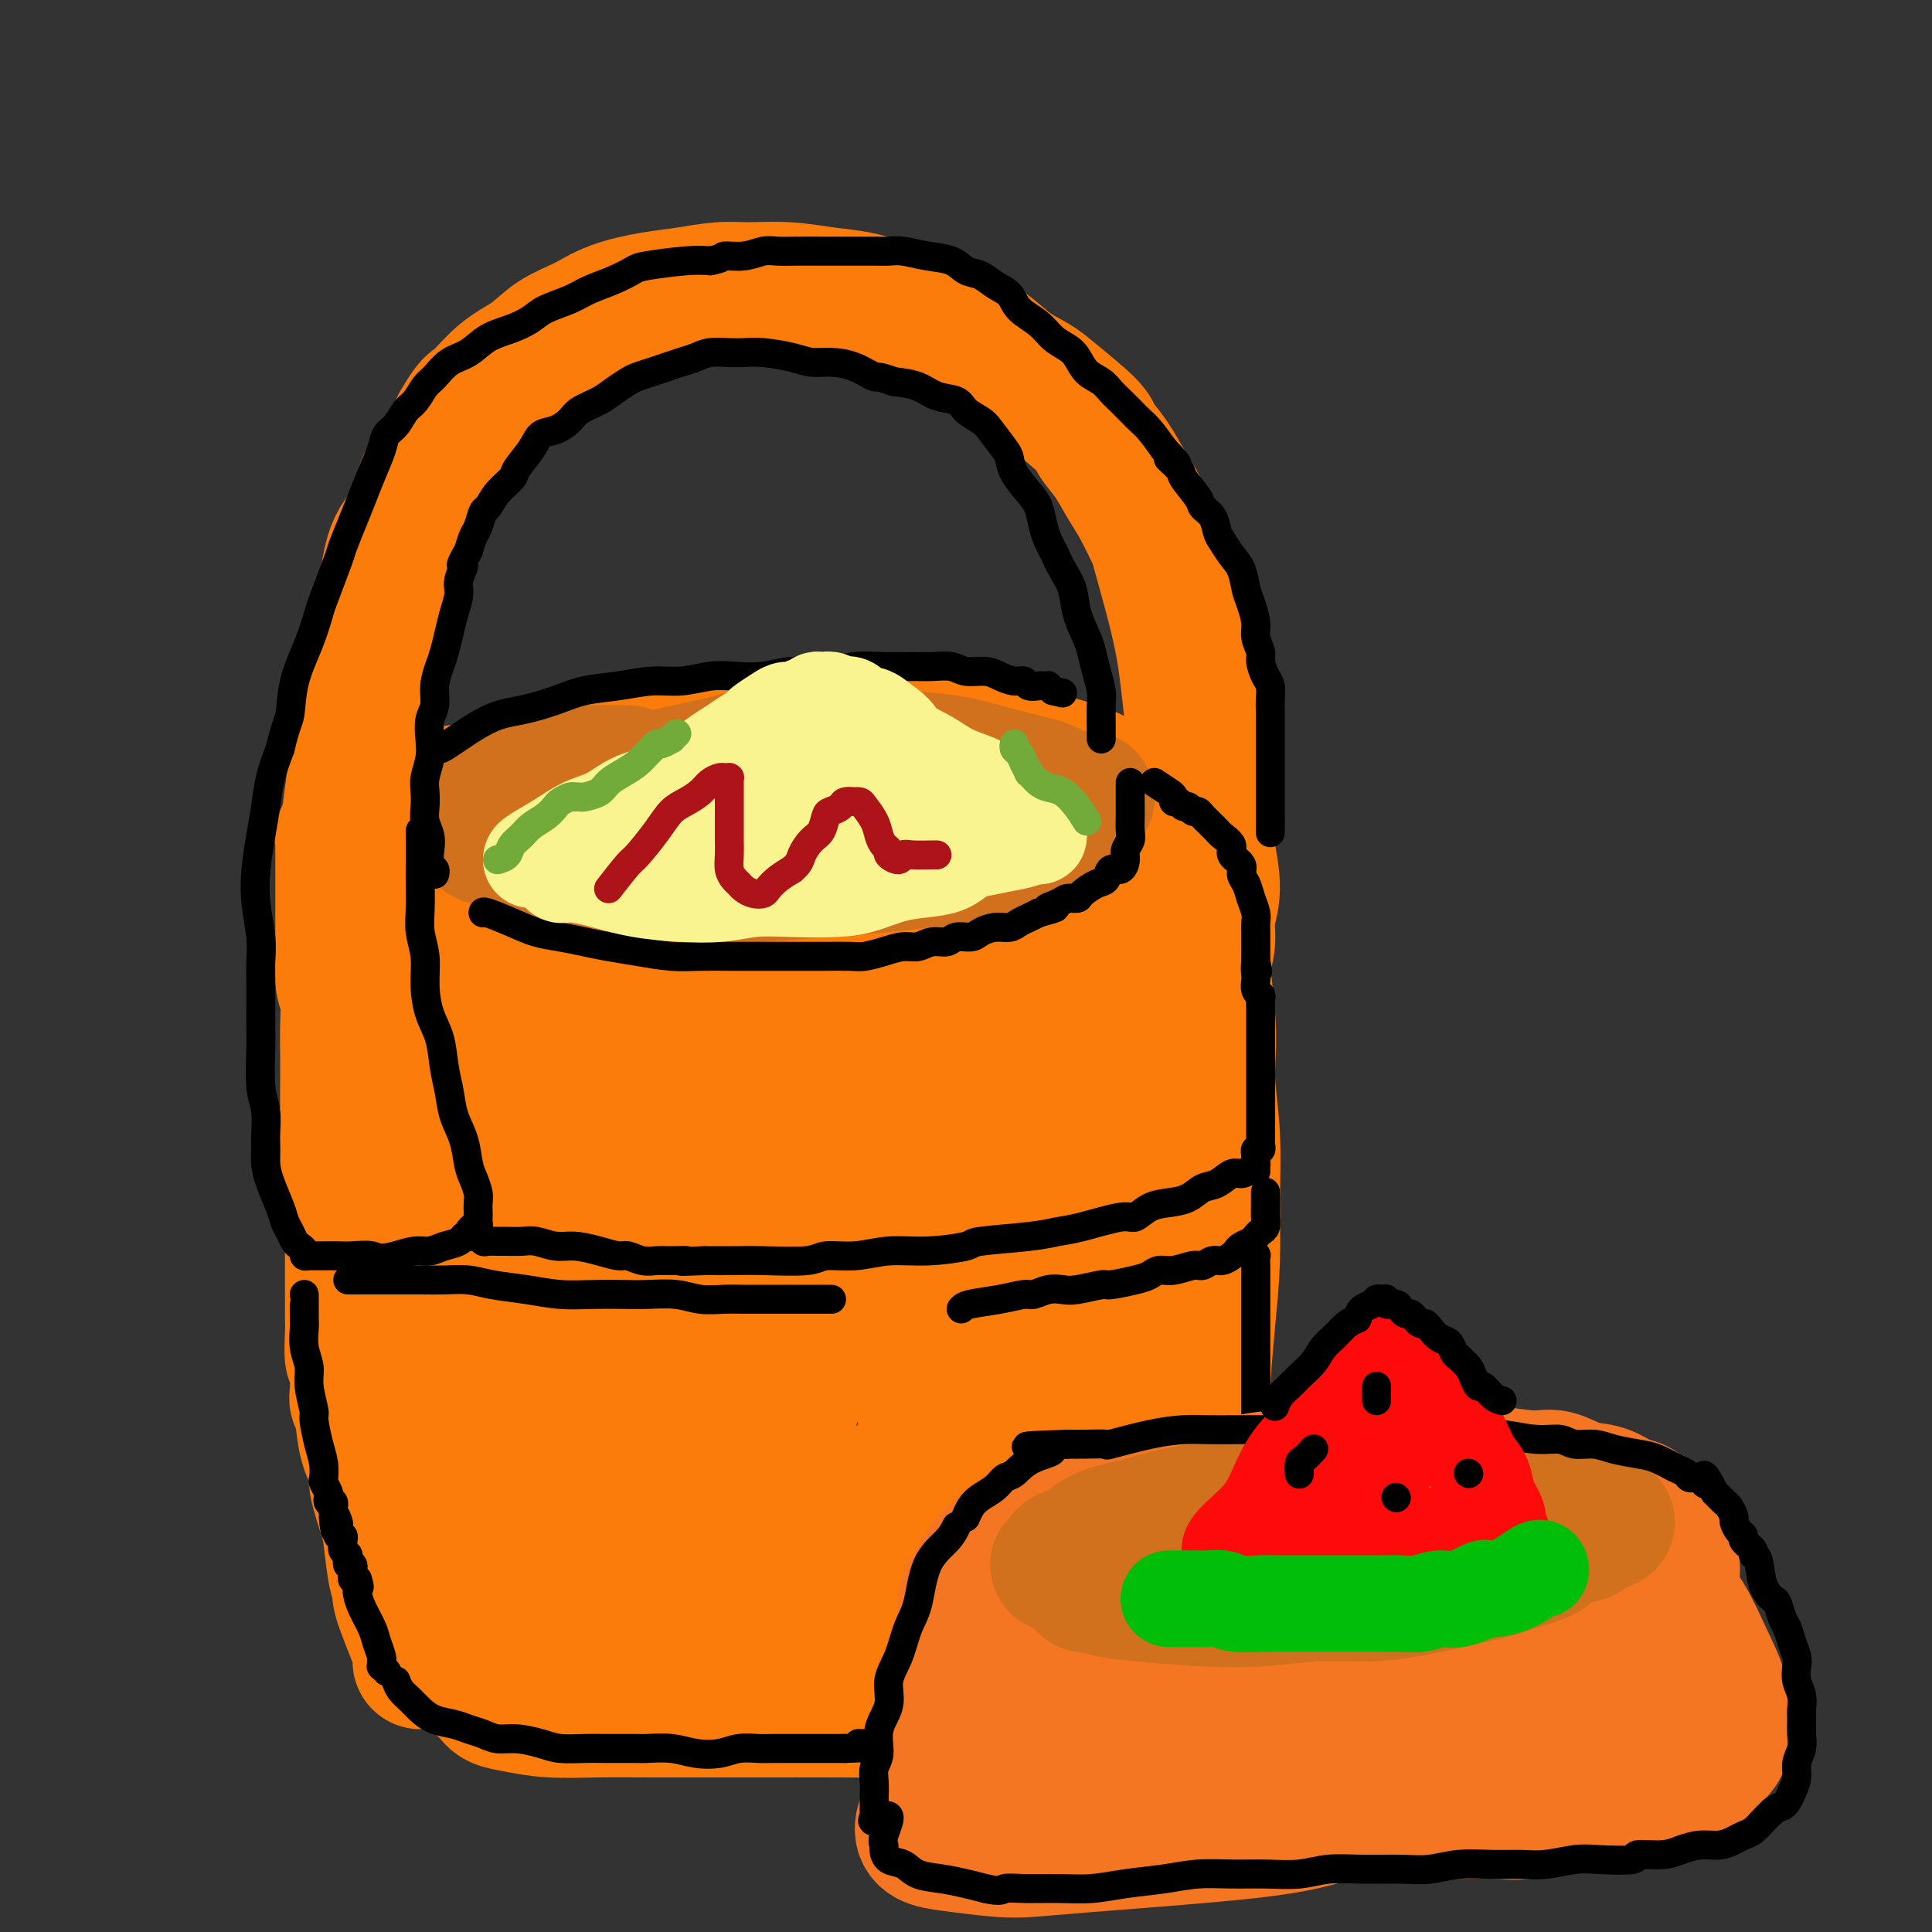<svg viewBox='0 0 400 400' version='1.1' xmlns='http://www.w3.org/2000/svg' xmlns:xlink='http://www.w3.org/1999/xlink'><rect x="0" y="0" width="400" height="400" fill="#333333" stroke="none"/><g fill='none' stroke='rgb(251,123,11)' stroke-width='28' stroke-linecap='round' stroke-linejoin='round'><path d='M87,344c0.021,-0.735 0.041,-1.470 0,-2c-0.041,-0.530 -0.144,-0.855 -1,-3c-0.856,-2.145 -2.466,-6.110 -3,-8c-0.534,-1.890 0.006,-1.704 0,-2c-0.006,-0.296 -0.560,-1.074 -1,-3c-0.440,-1.926 -0.766,-4.999 -1,-7c-0.234,-2.001 -0.377,-2.930 -1,-5c-0.623,-2.070 -1.726,-5.280 -2,-7c-0.274,-1.720 0.280,-1.951 0,-3c-0.280,-1.049 -1.395,-2.917 -2,-5c-0.605,-2.083 -0.702,-4.382 -1,-6c-0.298,-1.618 -0.798,-2.555 -1,-3c-0.202,-0.445 -0.107,-0.397 0,-2c0.107,-1.603 0.225,-4.858 0,-6c-0.225,-1.142 -0.792,-0.171 -1,-1c-0.208,-0.829 -0.056,-3.459 0,-5c0.056,-1.541 0.015,-1.992 0,-3c-0.015,-1.008 -0.004,-2.574 0,-4c0.004,-1.426 0.002,-2.712 0,-3c-0.002,-0.288 -0.004,0.421 0,-1c0.004,-1.421 0.015,-4.974 0,-7c-0.015,-2.026 -0.057,-2.526 0,-4c0.057,-1.474 0.211,-3.921 0,-5c-0.211,-1.079 -0.788,-0.791 -1,-2c-0.212,-1.209 -0.061,-3.917 0,-6c0.061,-2.083 0.030,-3.542 0,-5'/><path d='M72,236c-0.309,-8.641 -0.083,-3.244 0,-2c0.083,1.244 0.023,-1.665 0,-4c-0.023,-2.335 -0.010,-4.097 0,-6c0.010,-1.903 0.017,-3.946 0,-6c-0.017,-2.054 -0.057,-4.119 0,-6c0.057,-1.881 0.211,-3.579 0,-5c-0.211,-1.421 -0.789,-2.566 -1,-4c-0.211,-1.434 -0.057,-3.158 0,-5c0.057,-1.842 0.015,-3.803 0,-6c-0.015,-2.197 -0.004,-4.630 0,-6c0.004,-1.370 0.001,-1.676 0,-2c-0.001,-0.324 -0.001,-0.664 0,-2c0.001,-1.336 0.004,-3.668 0,-5c-0.004,-1.332 -0.016,-1.666 0,-2c0.016,-0.334 0.060,-0.670 0,-1c-0.060,-0.330 -0.224,-0.654 0,-1c0.224,-0.346 0.837,-0.713 1,-1c0.163,-0.287 -0.123,-0.494 0,-1c0.123,-0.506 0.656,-1.312 2,-2c1.344,-0.688 3.500,-1.258 6,-2c2.500,-0.742 5.345,-1.654 7,-2c1.655,-0.346 2.119,-0.125 8,-1c5.881,-0.875 17.180,-2.847 24,-4c6.820,-1.153 9.161,-1.486 13,-2c3.839,-0.514 9.176,-1.210 13,-2c3.824,-0.790 6.135,-1.676 10,-2c3.865,-0.324 9.283,-0.087 13,0c3.717,0.087 5.731,0.023 9,0c3.269,-0.023 7.791,-0.007 12,0c4.209,0.007 8.104,0.003 12,0'/><path d='M201,154c8.661,0.132 7.313,0.461 8,1c0.687,0.539 3.407,1.286 6,2c2.593,0.714 5.057,1.393 7,2c1.943,0.607 3.364,1.143 5,2c1.636,0.857 3.488,2.037 5,3c1.512,0.963 2.683,1.710 4,3c1.317,1.290 2.781,3.125 4,5c1.219,1.875 2.192,3.792 3,6c0.808,2.208 1.450,4.709 2,6c0.550,1.291 1.009,1.373 2,6c0.991,4.627 2.515,13.800 3,20c0.485,6.200 -0.069,9.429 0,13c0.069,3.571 0.761,7.486 1,12c0.239,4.514 0.026,9.627 0,14c-0.026,4.373 0.136,8.004 0,12c-0.136,3.996 -0.571,8.356 -1,13c-0.429,4.644 -0.854,9.573 -1,13c-0.146,3.427 -0.014,5.354 0,8c0.014,2.646 -0.090,6.013 0,9c0.090,2.987 0.375,5.594 0,8c-0.375,2.406 -1.410,4.610 -2,7c-0.590,2.390 -0.735,4.967 -1,7c-0.265,2.033 -0.651,3.524 -1,5c-0.349,1.476 -0.663,2.938 -1,4c-0.337,1.062 -0.697,1.726 -1,3c-0.303,1.274 -0.548,3.159 -1,4c-0.452,0.841 -1.111,0.638 -2,1c-0.889,0.362 -2.009,1.290 -3,2c-0.991,0.710 -1.855,1.203 -4,2c-2.145,0.797 -5.573,1.899 -9,3'/><path d='M224,350c-3.679,1.359 -3.875,0.756 -8,1c-4.125,0.244 -12.179,1.333 -18,2c-5.821,0.667 -9.410,0.911 -13,1c-3.590,0.089 -7.180,0.024 -11,0c-3.820,-0.024 -7.871,-0.006 -12,0c-4.129,0.006 -8.337,-0.002 -13,0c-4.663,0.002 -9.781,0.012 -14,0c-4.219,-0.012 -7.538,-0.047 -11,0c-3.462,0.047 -7.067,0.176 -10,0c-2.933,-0.176 -5.194,-0.658 -7,-1c-1.806,-0.342 -3.156,-0.543 -4,-1c-0.844,-0.457 -1.181,-1.169 -2,-2c-0.819,-0.831 -2.118,-1.779 -3,-3c-0.882,-1.221 -1.346,-2.713 -2,-5c-0.654,-2.287 -1.499,-5.368 -2,-9c-0.501,-3.632 -0.659,-7.813 -1,-13c-0.341,-5.187 -0.864,-11.379 -1,-18c-0.136,-6.621 0.114,-13.672 0,-21c-0.114,-7.328 -0.592,-14.933 -1,-22c-0.408,-7.067 -0.747,-13.596 -1,-20c-0.253,-6.404 -0.422,-12.684 0,-19c0.422,-6.316 1.435,-12.670 2,-18c0.565,-5.330 0.684,-9.636 1,-13c0.316,-3.364 0.830,-5.784 1,-7c0.170,-1.216 -0.004,-1.227 0,-2c0.004,-0.773 0.186,-2.309 0,2c-0.186,4.309 -0.741,14.464 -1,21c-0.259,6.536 -0.224,9.452 -1,16c-0.776,6.548 -2.365,16.728 -3,29c-0.635,12.272 -0.318,26.636 0,41'/><path d='M89,289c-0.417,20.245 1.041,17.359 2,20c0.959,2.641 1.418,10.811 2,16c0.582,5.189 1.287,7.398 2,9c0.713,1.602 1.435,2.597 2,3c0.565,0.403 0.974,0.213 1,0c0.026,-0.213 -0.331,-0.449 0,-4c0.331,-3.551 1.348,-10.419 2,-19c0.652,-8.581 0.937,-18.877 2,-29c1.063,-10.123 2.903,-20.074 4,-29c1.097,-8.926 1.449,-16.826 2,-24c0.551,-7.174 1.300,-13.623 2,-19c0.700,-5.377 1.350,-9.684 2,-14c0.650,-4.316 1.300,-8.643 2,-12c0.700,-3.357 1.450,-5.744 2,-7c0.550,-1.256 0.899,-1.379 1,-1c0.101,0.379 -0.047,1.262 0,1c0.047,-0.262 0.290,-1.669 1,5c0.710,6.669 1.889,21.415 2,34c0.111,12.585 -0.846,23.010 -1,33c-0.154,9.990 0.493,19.546 1,28c0.507,8.454 0.872,15.805 1,22c0.128,6.195 0.017,11.234 0,16c-0.017,4.766 0.059,9.258 0,12c-0.059,2.742 -0.252,3.734 0,4c0.252,0.266 0.950,-0.192 1,0c0.050,0.192 -0.548,1.035 0,-2c0.548,-3.035 2.241,-9.949 3,-19c0.759,-9.051 0.585,-20.241 1,-31c0.415,-10.759 1.419,-21.089 2,-31c0.581,-9.911 0.737,-19.403 1,-27c0.263,-7.597 0.631,-13.298 1,-19'/><path d='M130,205c0.952,-17.670 0.831,-7.846 1,-8c0.169,-0.154 0.626,-10.285 1,-16c0.374,-5.715 0.663,-7.013 1,-8c0.337,-0.987 0.720,-1.661 1,-1c0.280,0.661 0.456,2.658 1,7c0.544,4.342 1.457,11.028 2,20c0.543,8.972 0.717,20.228 1,31c0.283,10.772 0.673,21.058 1,31c0.327,9.942 0.589,19.538 1,27c0.411,7.462 0.972,12.791 2,18c1.028,5.209 2.524,10.300 3,13c0.476,2.700 -0.068,3.010 1,6c1.068,2.990 3.747,8.662 5,11c1.253,2.338 1.080,1.343 1,1c-0.080,-0.343 -0.068,-0.032 1,-2c1.068,-1.968 3.190,-6.213 5,-13c1.810,-6.787 3.307,-16.116 5,-26c1.693,-9.884 3.581,-20.323 5,-31c1.419,-10.677 2.369,-21.591 4,-31c1.631,-9.409 3.943,-17.312 5,-24c1.057,-6.688 0.857,-12.160 1,-16c0.143,-3.840 0.627,-6.047 1,-8c0.373,-1.953 0.635,-3.652 1,-5c0.365,-1.348 0.832,-2.344 1,-3c0.168,-0.656 0.038,-0.970 0,0c-0.038,0.970 0.015,3.224 0,8c-0.015,4.776 -0.097,12.074 0,20c0.097,7.926 0.372,16.480 1,26c0.628,9.520 1.608,20.006 3,29c1.392,8.994 3.196,16.497 5,24'/><path d='M190,285c2.033,11.426 3.116,13.492 4,17c0.884,3.508 1.569,8.459 2,12c0.431,3.541 0.607,5.674 1,8c0.393,2.326 1.003,4.846 2,4c0.997,-0.846 2.382,-5.057 4,-10c1.618,-4.943 3.468,-10.617 5,-18c1.532,-7.383 2.747,-16.475 4,-25c1.253,-8.525 2.546,-16.482 4,-24c1.454,-7.518 3.069,-14.597 4,-20c0.931,-5.403 1.177,-9.131 1,-12c-0.177,-2.869 -0.775,-4.880 -1,-7c-0.225,-2.120 -0.075,-4.349 0,-5c0.075,-0.651 0.075,0.277 0,0c-0.075,-0.277 -0.224,-1.759 0,0c0.224,1.759 0.822,6.759 0,13c-0.822,6.241 -3.064,13.723 -5,21c-1.936,7.277 -3.566,14.348 -5,20c-1.434,5.652 -2.672,9.886 -4,14c-1.328,4.114 -2.748,8.109 -4,11c-1.252,2.891 -2.338,4.678 -4,7c-1.662,2.322 -3.901,5.178 -6,8c-2.099,2.822 -4.058,5.611 -6,8c-1.942,2.389 -3.866,4.379 -7,6c-3.134,1.621 -7.478,2.872 -11,4c-3.522,1.128 -6.220,2.134 -12,3c-5.780,0.866 -14.640,1.594 -19,2c-4.360,0.406 -4.220,0.490 -6,1c-1.780,0.510 -5.479,1.445 -8,2c-2.521,0.555 -3.863,0.730 -5,1c-1.137,0.270 -2.068,0.635 -3,1'/><path d='M115,327c-8.190,1.637 -2.164,0.731 1,1c3.164,0.269 3.468,1.715 7,3c3.532,1.285 10.294,2.410 17,3c6.706,0.590 13.357,0.645 19,1c5.643,0.355 10.276,1.010 16,1c5.724,-0.010 12.537,-0.684 16,-1c3.463,-0.316 3.576,-0.272 8,-1c4.424,-0.728 13.160,-2.227 18,-3c4.840,-0.773 5.784,-0.819 7,-1c1.216,-0.181 2.704,-0.497 4,-1c1.296,-0.503 2.400,-1.193 3,-2c0.600,-0.807 0.696,-1.731 1,-2c0.304,-0.269 0.818,0.115 1,-1c0.182,-1.115 0.033,-3.730 0,-6c-0.033,-2.270 0.049,-4.195 0,-7c-0.049,-2.805 -0.228,-6.492 0,-10c0.228,-3.508 0.863,-6.839 1,-11c0.137,-4.161 -0.224,-9.151 -1,-14c-0.776,-4.849 -1.968,-9.556 -3,-14c-1.032,-4.444 -1.906,-8.625 -3,-13c-1.094,-4.375 -2.408,-8.942 -3,-13c-0.592,-4.058 -0.460,-7.605 0,-11c0.460,-3.395 1.249,-6.638 2,-10c0.751,-3.362 1.463,-6.844 2,-9c0.537,-2.156 0.900,-2.985 1,-4c0.100,-1.015 -0.064,-2.214 0,-2c0.064,0.214 0.357,1.841 1,5c0.643,3.159 1.635,7.851 2,14c0.365,6.149 0.104,13.757 -1,21c-1.104,7.243 -3.052,14.122 -5,21'/><path d='M226,261c-1.917,6.399 -4.211,11.897 -6,16c-1.789,4.103 -3.073,6.810 -4,9c-0.927,2.190 -1.496,3.864 -3,5c-1.504,1.136 -3.943,1.736 -6,2c-2.057,0.264 -3.734,0.193 -7,-1c-3.266,-1.193 -8.123,-3.510 -12,-7c-3.877,-3.490 -6.775,-8.155 -10,-13c-3.225,-4.845 -6.777,-9.870 -10,-16c-3.223,-6.130 -6.118,-13.366 -8,-19c-1.882,-5.634 -2.752,-9.665 -4,-14c-1.248,-4.335 -2.873,-8.975 -4,-13c-1.127,-4.025 -1.757,-7.435 -2,-11c-0.243,-3.565 -0.099,-7.287 0,-10c0.099,-2.713 0.154,-4.419 1,-7c0.846,-2.581 2.483,-6.037 5,-8c2.517,-1.963 5.912,-2.433 7,-3c1.088,-0.567 -0.133,-1.231 3,-1c3.133,0.231 10.619,1.358 17,4c6.381,2.642 11.655,6.800 16,11c4.345,4.200 7.760,8.442 10,13c2.240,4.558 3.303,9.431 4,14c0.697,4.569 1.027,8.832 1,13c-0.027,4.168 -0.413,8.239 -1,12c-0.587,3.761 -1.377,7.212 -2,10c-0.623,2.788 -1.079,4.915 -3,7c-1.921,2.085 -5.308,4.129 -7,5c-1.692,0.871 -1.691,0.571 -4,0c-2.309,-0.571 -6.928,-1.411 -11,-3c-4.072,-1.589 -7.596,-3.928 -11,-7c-3.404,-3.072 -6.687,-6.878 -9,-10c-2.313,-3.122 -3.657,-5.561 -5,-8'/><path d='M161,231c-2.634,-4.039 -2.220,-5.135 -2,-8c0.220,-2.865 0.247,-7.499 1,-12c0.753,-4.501 2.232,-8.868 4,-13c1.768,-4.132 3.824,-8.030 6,-11c2.176,-2.970 4.470,-5.011 7,-7c2.530,-1.989 5.294,-3.925 8,-5c2.706,-1.075 5.354,-1.288 8,-1c2.646,0.288 5.291,1.076 8,2c2.709,0.924 5.482,1.983 8,4c2.518,2.017 4.781,4.993 6,8c1.219,3.007 1.394,6.044 1,10c-0.394,3.956 -1.357,8.829 -4,15c-2.643,6.171 -6.965,13.638 -11,20c-4.035,6.362 -7.781,11.619 -11,16c-3.219,4.381 -5.910,7.885 -8,10c-2.090,2.115 -3.578,2.841 -6,4c-2.422,1.159 -5.777,2.752 -9,4c-3.223,1.248 -6.313,2.153 -9,3c-2.687,0.847 -4.972,1.638 -6,2c-1.028,0.362 -0.799,0.297 -1,0c-0.201,-0.297 -0.830,-0.826 -1,-2c-0.170,-1.174 0.121,-2.994 0,-6c-0.121,-3.006 -0.654,-7.200 0,-12c0.654,-4.800 2.494,-10.208 4,-16c1.506,-5.792 2.677,-11.969 7,-19c4.323,-7.031 11.798,-14.915 14,-18c2.202,-3.085 -0.869,-1.369 4,-5c4.869,-3.631 17.677,-12.609 25,-17c7.323,-4.391 9.162,-4.196 11,-4'/><path d='M215,173c6.249,-3.455 3.871,-1.593 4,-1c0.129,0.593 2.765,-0.082 5,0c2.235,0.082 4.070,0.920 6,2c1.930,1.080 3.956,2.402 5,4c1.044,1.598 1.107,3.471 1,6c-0.107,2.529 -0.384,5.714 -2,10c-1.616,4.286 -4.569,9.673 -8,15c-3.431,5.327 -7.338,10.594 -11,15c-3.662,4.406 -7.079,7.952 -10,11c-2.921,3.048 -5.344,5.598 -8,8c-2.656,2.402 -5.543,4.657 -8,6c-2.457,1.343 -4.484,1.776 -6,2c-1.516,0.224 -2.523,0.239 -3,0c-0.477,-0.239 -0.425,-0.733 -1,-2c-0.575,-1.267 -1.777,-3.307 -2,-6c-0.223,-2.693 0.531,-6.041 2,-11c1.469,-4.959 3.651,-11.531 6,-17c2.349,-5.469 4.864,-9.835 7,-13c2.136,-3.165 3.893,-5.130 5,-7c1.107,-1.870 1.565,-3.647 2,-5c0.435,-1.353 0.849,-2.283 1,-3c0.151,-0.717 0.041,-1.222 0,-1c-0.041,0.222 -0.011,1.170 0,3c0.011,1.830 0.003,4.542 0,7c-0.003,2.458 -0.001,4.662 0,6c0.001,1.338 0.000,1.811 0,2c-0.000,0.189 -0.000,0.095 0,0'/><path d='M198,309c0.983,-0.000 1.966,-0.000 3,0c1.034,0.000 2.119,0.001 3,0c0.881,-0.001 1.559,-0.005 2,0c0.441,0.005 0.644,0.019 1,0c0.356,-0.019 0.864,-0.070 1,0c0.136,0.070 -0.099,0.262 0,0c0.099,-0.262 0.531,-0.977 0,-2c-0.531,-1.023 -2.027,-2.354 -3,-4c-0.973,-1.646 -1.424,-3.607 -2,-5c-0.576,-1.393 -1.279,-2.219 -2,-3c-0.721,-0.781 -1.461,-1.516 -2,-2c-0.539,-0.484 -0.876,-0.717 -1,-1c-0.124,-0.283 -0.033,-0.615 0,-1c0.033,-0.385 0.010,-0.824 0,-1c-0.010,-0.176 -0.005,-0.088 0,0'/><path d='M86,259c0.000,0.000 0.100,0.100 0.1,0.1'/><path d='M87,239c-0.364,-0.243 -0.727,-0.486 -1,-1c-0.273,-0.514 -0.455,-1.300 -1,-2c-0.545,-0.700 -1.455,-1.315 -2,-2c-0.545,-0.685 -0.727,-1.440 -1,-2c-0.273,-0.560 -0.636,-0.925 -1,-2c-0.364,-1.075 -0.727,-2.861 -1,-4c-0.273,-1.139 -0.454,-1.633 -1,-3c-0.546,-1.367 -1.455,-3.607 -2,-5c-0.545,-1.393 -0.724,-1.938 -1,-3c-0.276,-1.062 -0.648,-2.641 -1,-4c-0.352,-1.359 -0.682,-2.499 -1,-4c-0.318,-1.501 -0.622,-3.364 -1,-5c-0.378,-1.636 -0.831,-3.045 -1,-5c-0.169,-1.955 -0.055,-4.458 0,-7c0.055,-2.542 0.052,-5.125 0,-8c-0.052,-2.875 -0.151,-6.042 0,-9c0.151,-2.958 0.554,-5.706 1,-9c0.446,-3.294 0.935,-7.133 1,-10c0.065,-2.867 -0.294,-4.762 0,-7c0.294,-2.238 1.242,-4.819 2,-8c0.758,-3.181 1.328,-6.961 2,-10c0.672,-3.039 1.447,-5.336 2,-8c0.553,-2.664 0.886,-5.694 2,-8c1.114,-2.306 3.010,-3.886 4,-6c0.990,-2.114 1.074,-4.761 2,-7c0.926,-2.239 2.693,-4.068 4,-6c1.307,-1.932 2.153,-3.966 3,-6'/><path d='M95,88c2.695,-4.747 2.933,-4.114 4,-5c1.067,-0.886 2.964,-3.291 5,-5c2.036,-1.709 4.213,-2.724 6,-4c1.787,-1.276 3.185,-2.814 5,-4c1.815,-1.186 4.046,-2.020 6,-3c1.954,-0.980 3.632,-2.105 6,-3c2.368,-0.895 5.425,-1.561 8,-2c2.575,-0.439 4.669,-0.650 7,-1c2.331,-0.350 4.901,-0.838 7,-1c2.099,-0.162 3.728,0.001 6,0c2.272,-0.001 5.187,-0.167 8,0c2.813,0.167 5.524,0.667 8,1c2.476,0.333 4.717,0.500 7,1c2.283,0.500 4.608,1.334 7,2c2.392,0.666 4.850,1.165 7,2c2.150,0.835 3.992,2.005 6,3c2.008,0.995 4.181,1.814 6,3c1.819,1.186 3.284,2.739 5,4c1.716,1.261 3.684,2.230 5,3c1.316,0.770 1.980,1.342 4,3c2.020,1.658 5.397,4.401 7,6c1.603,1.599 1.432,2.054 2,3c0.568,0.946 1.877,2.381 3,4c1.123,1.619 2.062,3.420 3,5c0.938,1.580 1.876,2.938 3,5c1.124,2.062 2.434,4.827 3,6c0.566,1.173 0.389,0.754 1,3c0.611,2.246 2.009,7.159 3,11c0.991,3.841 1.574,6.611 2,9c0.426,2.389 0.693,4.397 1,7c0.307,2.603 0.653,5.802 1,9'/><path d='M247,150c1.259,7.450 0.908,8.074 1,10c0.092,1.926 0.628,5.154 1,8c0.372,2.846 0.579,5.310 1,8c0.421,2.690 1.055,5.608 1,8c-0.055,2.392 -0.798,4.260 -1,6c-0.202,1.740 0.138,3.353 0,5c-0.138,1.647 -0.754,3.328 -1,4c-0.246,0.672 -0.123,0.336 0,0'/></g>
<g fill='none' stroke='rgb(210,113,29)' stroke-width='28' stroke-linecap='round' stroke-linejoin='round'><path d='M130,160c-0.745,-0.004 -1.490,-0.008 -2,0c-0.510,0.008 -0.783,0.029 -2,0c-1.217,-0.029 -3.376,-0.110 -5,0c-1.624,0.110 -2.711,0.409 -5,1c-2.289,0.591 -5.780,1.475 -8,2c-2.220,0.525 -3.169,0.693 -4,1c-0.831,0.307 -1.545,0.755 -2,1c-0.455,0.245 -0.651,0.288 -1,1c-0.349,0.712 -0.851,2.092 -1,3c-0.149,0.908 0.054,1.342 0,2c-0.054,0.658 -0.365,1.539 0,2c0.365,0.461 1.405,0.501 3,1c1.595,0.499 3.746,1.455 7,2c3.254,0.545 7.613,0.678 11,1c3.387,0.322 5.804,0.834 9,1c3.196,0.166 7.171,-0.014 11,0c3.829,0.014 7.511,0.222 11,0c3.489,-0.222 6.785,-0.875 10,-1c3.215,-0.125 6.350,0.279 10,0c3.650,-0.279 7.816,-1.241 11,-2c3.184,-0.759 5.387,-1.316 8,-2c2.613,-0.684 5.635,-1.494 8,-2c2.365,-0.506 4.073,-0.709 6,-1c1.927,-0.291 4.074,-0.669 6,-1c1.926,-0.331 3.630,-0.614 5,-1c1.370,-0.386 2.407,-0.873 3,-1c0.593,-0.127 0.741,0.107 1,0c0.259,-0.107 0.630,-0.553 1,-1'/><path d='M221,166c7.709,-1.606 2.481,-0.122 0,0c-2.481,0.122 -2.214,-1.119 -3,-2c-0.786,-0.881 -2.625,-1.403 -5,-2c-2.375,-0.597 -5.286,-1.270 -8,-2c-2.714,-0.730 -5.230,-1.518 -8,-2c-2.770,-0.482 -5.795,-0.659 -9,-1c-3.205,-0.341 -6.592,-0.846 -10,-1c-3.408,-0.154 -6.839,0.042 -10,0c-3.161,-0.042 -6.052,-0.321 -9,0c-2.948,0.321 -5.952,1.244 -9,2c-3.048,0.756 -6.138,1.346 -9,2c-2.862,0.654 -5.494,1.372 -8,2c-2.506,0.628 -4.884,1.166 -7,2c-2.116,0.834 -3.969,1.964 -6,3c-2.031,1.036 -4.240,1.978 -6,3c-1.760,1.022 -3.072,2.123 -4,3c-0.928,0.877 -1.472,1.531 -2,2c-0.528,0.469 -1.039,0.752 -1,1c0.039,0.248 0.630,0.462 2,1c1.370,0.538 3.520,1.399 6,2c2.480,0.601 5.290,0.943 8,1c2.710,0.057 5.320,-0.169 9,0c3.680,0.169 8.431,0.735 13,1c4.569,0.265 8.956,0.230 13,0c4.044,-0.230 7.745,-0.653 12,-1c4.255,-0.347 9.065,-0.617 13,-1c3.935,-0.383 6.996,-0.879 10,-1c3.004,-0.121 5.949,0.132 8,0c2.051,-0.132 3.206,-0.651 5,-1c1.794,-0.349 4.227,-0.528 6,-1c1.773,-0.472 2.887,-1.236 4,-2'/><path d='M216,174c9.363,-1.262 3.769,-0.919 2,-1c-1.769,-0.081 0.285,-0.588 1,-1c0.715,-0.412 0.090,-0.730 0,-1c-0.090,-0.270 0.357,-0.491 0,-1c-0.357,-0.509 -1.516,-1.306 -3,-2c-1.484,-0.694 -3.291,-1.284 -6,-2c-2.709,-0.716 -6.318,-1.559 -8,-2c-1.682,-0.441 -1.437,-0.481 -5,-1c-3.563,-0.519 -10.933,-1.517 -16,-2c-5.067,-0.483 -7.829,-0.449 -12,0c-4.171,0.449 -9.750,1.314 -15,2c-5.250,0.686 -10.171,1.192 -15,2c-4.829,0.808 -9.567,1.919 -13,3c-3.433,1.081 -5.561,2.132 -8,3c-2.439,0.868 -5.190,1.552 -7,2c-1.810,0.448 -2.680,0.659 -3,1c-0.320,0.341 -0.092,0.812 0,1c0.092,0.188 0.046,0.094 0,0'/></g>
<g fill='none' stroke='rgb(0,0,0)' stroke-width='6' stroke-linecap='round' stroke-linejoin='round'><path d='M87,172c0.000,0.294 0.000,0.587 0,1c-0.000,0.413 -0.001,0.945 0,2c0.001,1.055 0.004,2.633 0,4c-0.004,1.367 -0.016,2.524 0,4c0.016,1.476 0.059,3.272 0,5c-0.059,1.728 -0.219,3.387 0,5c0.219,1.613 0.818,3.179 1,5c0.182,1.821 -0.053,3.896 0,6c0.053,2.104 0.394,4.235 1,6c0.606,1.765 1.475,3.163 2,5c0.525,1.837 0.704,4.113 1,6c0.296,1.887 0.709,3.386 1,5c0.291,1.614 0.460,3.342 1,5c0.540,1.658 1.451,3.245 2,5c0.549,1.755 0.736,3.678 1,5c0.264,1.322 0.607,2.042 1,3c0.393,0.958 0.837,2.154 1,3c0.163,0.846 0.044,1.341 0,2c-0.044,0.659 -0.015,1.483 0,2c0.015,0.517 0.016,0.729 0,1c-0.016,0.271 -0.048,0.601 0,1c0.048,0.399 0.176,0.866 0,1c-0.176,0.134 -0.655,-0.065 -1,0c-0.345,0.065 -0.556,0.395 -1,1c-0.444,0.605 -1.122,1.485 -2,2c-0.878,0.515 -1.957,0.664 -3,1c-1.043,0.336 -2.050,0.860 -3,1c-0.950,0.140 -1.843,-0.103 -3,0c-1.157,0.103 -2.579,0.551 -4,1'/><path d='M82,260c-3.557,0.928 -3.951,0.249 -5,0c-1.049,-0.249 -2.753,-0.067 -4,0c-1.247,0.067 -2.037,0.019 -3,0c-0.963,-0.019 -2.100,-0.008 -3,0c-0.900,0.008 -1.565,0.013 -2,0c-0.435,-0.013 -0.641,-0.044 -1,0c-0.359,0.044 -0.870,0.163 -1,0c-0.130,-0.163 0.119,-0.610 0,-1c-0.119,-0.390 -0.608,-0.725 -1,-1c-0.392,-0.275 -0.686,-0.492 -1,-1c-0.314,-0.508 -0.648,-1.308 -1,-2c-0.352,-0.692 -0.721,-1.277 -1,-2c-0.279,-0.723 -0.467,-1.584 -1,-3c-0.533,-1.416 -1.410,-3.386 -2,-5c-0.590,-1.614 -0.894,-2.871 -1,-4c-0.106,-1.129 -0.014,-2.130 0,-3c0.014,-0.870 -0.049,-1.610 0,-3c0.049,-1.390 0.209,-3.431 0,-5c-0.209,-1.569 -0.788,-2.667 -1,-5c-0.212,-2.333 -0.057,-5.901 0,-8c0.057,-2.099 0.016,-2.730 0,-4c-0.016,-1.270 -0.008,-3.181 0,-5c0.008,-1.819 0.015,-3.548 0,-5c-0.015,-1.452 -0.054,-2.627 0,-4c0.054,-1.373 0.200,-2.942 0,-5c-0.200,-2.058 -0.745,-4.604 -1,-7c-0.255,-2.396 -0.220,-4.642 0,-7c0.220,-2.358 0.626,-4.828 1,-7c0.374,-2.172 0.716,-4.046 1,-6c0.284,-1.954 0.510,-3.987 1,-6c0.490,-2.013 1.245,-4.007 2,-6'/><path d='M58,155c1.206,-5.133 1.722,-5.466 2,-7c0.278,-1.534 0.320,-4.267 1,-7c0.680,-2.733 1.999,-5.464 3,-8c1.001,-2.536 1.686,-4.876 2,-6c0.314,-1.124 0.258,-1.030 1,-3c0.742,-1.970 2.281,-6.003 3,-8c0.719,-1.997 0.616,-1.959 1,-3c0.384,-1.041 1.254,-3.161 2,-5c0.746,-1.839 1.369,-3.398 2,-5c0.631,-1.602 1.271,-3.248 2,-5c0.729,-1.752 1.546,-3.609 2,-5c0.454,-1.391 0.544,-2.316 1,-3c0.456,-0.684 1.276,-1.127 2,-2c0.724,-0.873 1.351,-2.177 2,-3c0.649,-0.823 1.321,-1.164 2,-2c0.679,-0.836 1.366,-2.167 2,-3c0.634,-0.833 1.215,-1.168 2,-2c0.785,-0.832 1.775,-2.162 3,-3c1.225,-0.838 2.685,-1.183 4,-2c1.315,-0.817 2.484,-2.106 4,-3c1.516,-0.894 3.380,-1.394 5,-2c1.620,-0.606 2.995,-1.317 4,-2c1.005,-0.683 1.638,-1.339 3,-2c1.362,-0.661 3.451,-1.329 5,-2c1.549,-0.671 2.556,-1.346 4,-2c1.444,-0.654 3.323,-1.286 5,-2c1.677,-0.714 3.150,-1.511 4,-2c0.850,-0.489 1.075,-0.670 3,-1c1.925,-0.330 5.550,-0.809 8,-1c2.450,-0.191 3.725,-0.096 5,0'/><path d='M147,54c2.967,-0.552 2.386,-0.933 3,-1c0.614,-0.067 2.425,0.178 4,0c1.575,-0.178 2.915,-0.780 4,-1c1.085,-0.220 1.917,-0.059 3,0c1.083,0.059 2.418,0.016 4,0c1.582,-0.016 3.410,-0.004 5,0c1.590,0.004 2.941,0.000 4,0c1.059,-0.000 1.825,0.003 3,0c1.175,-0.003 2.758,-0.013 4,0c1.242,0.013 2.142,0.049 3,0c0.858,-0.049 1.675,-0.183 3,0c1.325,0.183 3.159,0.682 5,1c1.841,0.318 3.691,0.454 5,1c1.309,0.546 2.078,1.500 3,2c0.922,0.500 1.997,0.545 3,1c1.003,0.455 1.934,1.319 3,2c1.066,0.681 2.267,1.180 3,2c0.733,0.820 0.998,1.962 2,3c1.002,1.038 2.743,1.973 4,3c1.257,1.027 2.031,2.148 3,3c0.969,0.852 2.132,1.436 3,2c0.868,0.564 1.440,1.110 2,2c0.560,0.890 1.109,2.125 2,3c0.891,0.875 2.126,1.390 3,2c0.874,0.610 1.388,1.317 2,2c0.612,0.683 1.321,1.343 2,2c0.679,0.657 1.326,1.310 2,2c0.674,0.690 1.374,1.417 2,2c0.626,0.583 1.179,1.024 2,2c0.821,0.976 1.911,2.488 3,4'/><path d='M241,93c5.059,5.299 1.708,2.547 1,2c-0.708,-0.547 1.229,1.112 2,2c0.771,0.888 0.378,1.004 1,2c0.622,0.996 2.260,2.871 3,4c0.740,1.129 0.582,1.513 1,2c0.418,0.487 1.411,1.077 2,2c0.589,0.923 0.774,2.180 1,3c0.226,0.820 0.494,1.205 1,2c0.506,0.795 1.250,2.002 2,3c0.750,0.998 1.506,1.789 2,3c0.494,1.211 0.725,2.842 1,4c0.275,1.158 0.595,1.842 1,3c0.405,1.158 0.896,2.789 1,4c0.104,1.211 -0.179,2.000 0,3c0.179,1.000 0.818,2.211 1,3c0.182,0.789 -0.095,1.157 0,2c0.095,0.843 0.561,2.160 1,3c0.439,0.840 0.850,1.202 1,2c0.150,0.798 0.040,2.033 0,3c-0.040,0.967 -0.011,1.666 0,2c0.011,0.334 0.003,0.302 0,1c-0.003,0.698 -0.001,2.126 0,3c0.001,0.874 0.000,1.193 0,2c-0.000,0.807 -0.000,2.103 0,3c0.000,0.897 0.000,1.395 0,2c-0.000,0.605 -0.000,1.318 0,2c0.000,0.682 0.000,1.335 0,2c-0.000,0.665 -0.000,1.344 0,2c0.000,0.656 0.000,1.289 0,2c-0.000,0.711 -0.000,1.499 0,2c0.000,0.501 0.000,0.715 0,1c-0.000,0.285 -0.000,0.643 0,1'/><path d='M263,170c0.000,4.111 0.000,1.889 0,1c0.000,-0.889 0.000,-0.444 0,0'/><path d='M228,153c-0.002,-0.836 -0.003,-1.671 0,-2c0.003,-0.329 0.012,-0.150 0,-1c-0.012,-0.850 -0.044,-2.729 0,-4c0.044,-1.271 0.162,-1.935 0,-3c-0.162,-1.065 -0.606,-2.532 -1,-4c-0.394,-1.468 -0.738,-2.937 -1,-4c-0.262,-1.063 -0.441,-1.720 -1,-3c-0.559,-1.280 -1.498,-3.182 -2,-5c-0.502,-1.818 -0.568,-3.553 -1,-5c-0.432,-1.447 -1.228,-2.607 -2,-4c-0.772,-1.393 -1.518,-3.018 -2,-4c-0.482,-0.982 -0.700,-1.319 -1,-2c-0.300,-0.681 -0.683,-1.706 -1,-3c-0.317,-1.294 -0.569,-2.858 -1,-4c-0.431,-1.142 -1.040,-1.860 -2,-3c-0.960,-1.140 -2.272,-2.700 -3,-4c-0.728,-1.300 -0.871,-2.340 -1,-3c-0.129,-0.660 -0.245,-0.940 -1,-2c-0.755,-1.060 -2.148,-2.899 -3,-4c-0.852,-1.101 -1.164,-1.465 -2,-2c-0.836,-0.535 -2.196,-1.243 -3,-2c-0.804,-0.757 -1.050,-1.564 -2,-2c-0.950,-0.436 -2.602,-0.502 -4,-1c-1.398,-0.498 -2.542,-1.428 -4,-2c-1.458,-0.572 -3.229,-0.786 -5,-1'/><path d='M185,79c-3.515,-1.360 -3.302,-0.759 -4,-1c-0.698,-0.241 -2.308,-1.322 -4,-2c-1.692,-0.678 -3.468,-0.952 -5,-1c-1.532,-0.048 -2.821,0.131 -4,0c-1.179,-0.131 -2.248,-0.572 -4,-1c-1.752,-0.428 -4.187,-0.844 -6,-1c-1.813,-0.156 -3.002,-0.053 -4,0c-0.998,0.053 -1.803,0.056 -3,0c-1.197,-0.056 -2.784,-0.170 -4,0c-1.216,0.170 -2.059,0.623 -3,1c-0.941,0.377 -1.980,0.678 -3,1c-1.020,0.322 -2.020,0.667 -3,1c-0.980,0.333 -1.941,0.656 -3,1c-1.059,0.344 -2.217,0.711 -3,1c-0.783,0.289 -1.192,0.500 -2,1c-0.808,0.500 -2.015,1.290 -3,2c-0.985,0.710 -1.748,1.341 -3,2c-1.252,0.659 -2.991,1.347 -4,2c-1.009,0.653 -1.286,1.271 -2,2c-0.714,0.729 -1.863,1.570 -3,2c-1.137,0.430 -2.262,0.449 -3,1c-0.738,0.551 -1.091,1.633 -2,3c-0.909,1.367 -2.376,3.019 -3,4c-0.624,0.981 -0.405,1.292 -1,2c-0.595,0.708 -2.005,1.813 -3,3c-0.995,1.187 -1.576,2.456 -2,3c-0.424,0.544 -0.691,0.362 -1,1c-0.309,0.638 -0.660,2.095 -1,3c-0.340,0.905 -0.669,1.259 -1,2c-0.331,0.741 -0.666,1.871 -1,3'/><path d='M97,114c-2.483,4.245 -1.190,2.858 -1,3c0.190,0.142 -0.723,1.812 -1,3c-0.277,1.188 0.081,1.892 0,3c-0.081,1.108 -0.600,2.620 -1,4c-0.400,1.380 -0.681,2.628 -1,4c-0.319,1.372 -0.678,2.870 -1,4c-0.322,1.130 -0.608,1.894 -1,3c-0.392,1.106 -0.889,2.553 -1,4c-0.111,1.447 0.163,2.894 0,4c-0.163,1.106 -0.762,1.871 -1,3c-0.238,1.129 -0.116,2.623 0,4c0.116,1.377 0.226,2.637 0,4c-0.226,1.363 -0.789,2.829 -1,4c-0.211,1.171 -0.070,2.045 0,3c0.070,0.955 0.070,1.990 0,3c-0.070,1.010 -0.211,1.997 0,3c0.211,1.003 0.775,2.024 1,3c0.225,0.976 0.113,1.908 0,3c-0.113,1.092 -0.226,2.344 0,3c0.226,0.656 0.792,0.715 1,1c0.208,0.285 0.060,0.796 0,1c-0.060,0.204 -0.030,0.102 0,0'/><path d='M91,155c0.105,0.095 0.209,0.190 2,-1c1.791,-1.190 5.267,-3.667 8,-5c2.733,-1.333 4.722,-1.524 7,-2c2.278,-0.476 4.845,-1.237 7,-2c2.155,-0.763 3.899,-1.529 6,-2c2.101,-0.471 4.559,-0.648 7,-1c2.441,-0.352 4.865,-0.878 7,-1c2.135,-0.122 3.983,0.159 6,0c2.017,-0.159 4.205,-0.760 6,-1c1.795,-0.240 3.199,-0.121 5,0c1.801,0.121 3.999,0.243 6,0c2.001,-0.243 3.806,-0.850 6,-1c2.194,-0.150 4.778,0.156 7,0c2.222,-0.156 4.083,-0.775 6,-1c1.917,-0.225 3.891,-0.056 6,0c2.109,0.056 4.354,0.000 6,0c1.646,-0.000 2.695,0.055 4,0c1.305,-0.055 2.867,-0.221 4,0c1.133,0.221 1.838,0.829 3,1c1.162,0.171 2.783,-0.094 4,0c1.217,0.094 2.032,0.547 3,1c0.968,0.453 2.090,0.906 3,1c0.910,0.094 1.607,-0.171 2,0c0.393,0.171 0.483,0.777 1,1c0.517,0.223 1.462,0.062 2,0c0.538,-0.062 0.670,-0.027 1,0c0.330,0.027 0.858,0.046 1,0c0.142,-0.046 -0.102,-0.156 0,0c0.102,0.156 0.551,0.578 1,1'/><path d='M218,143c3.500,0.833 1.750,0.417 0,0'/><path d='M100,189c-0.024,-0.172 -0.048,-0.344 1,0c1.048,0.344 3.167,1.206 5,2c1.833,0.794 3.380,1.522 5,2c1.620,0.478 3.314,0.706 5,1c1.686,0.294 3.366,0.653 5,1c1.634,0.347 3.223,0.681 5,1c1.777,0.319 3.742,0.621 6,1c2.258,0.379 4.807,0.834 7,1c2.193,0.166 4.028,0.045 6,0c1.972,-0.045 4.080,-0.012 6,0c1.920,0.012 3.652,0.003 5,0c1.348,-0.003 2.313,-0.000 4,0c1.687,0.000 4.096,-0.003 6,0c1.904,0.003 3.304,0.011 5,0c1.696,-0.011 3.689,-0.040 5,0c1.311,0.040 1.939,0.150 3,0c1.061,-0.150 2.553,-0.561 4,-1c1.447,-0.439 2.848,-0.906 4,-1c1.152,-0.094 2.056,0.186 3,0c0.944,-0.186 1.929,-0.837 3,-1c1.071,-0.163 2.229,0.163 3,0c0.771,-0.163 1.155,-0.813 2,-1c0.845,-0.187 2.152,0.091 3,0c0.848,-0.091 1.238,-0.549 2,-1c0.762,-0.451 1.895,-0.894 3,-1c1.105,-0.106 2.183,0.126 3,0c0.817,-0.126 1.374,-0.611 2,-1c0.626,-0.389 1.322,-0.683 2,-1c0.678,-0.317 1.339,-0.659 2,-1'/><path d='M215,189c5.925,-1.575 2.738,-1.012 2,-1c-0.738,0.012 0.975,-0.526 2,-1c1.025,-0.474 1.364,-0.885 2,-1c0.636,-0.115 1.570,0.066 2,0c0.430,-0.066 0.356,-0.380 1,-1c0.644,-0.620 2.005,-1.545 3,-2c0.995,-0.455 1.625,-0.439 2,-1c0.375,-0.561 0.497,-1.697 1,-2c0.503,-0.303 1.389,0.229 2,0c0.611,-0.229 0.948,-1.220 1,-2c0.052,-0.780 -0.182,-1.350 0,-2c0.182,-0.650 0.781,-1.381 1,-2c0.219,-0.619 0.059,-1.125 0,-2c-0.059,-0.875 -0.016,-2.119 0,-3c0.016,-0.881 0.004,-1.399 0,-2c-0.004,-0.601 -0.001,-1.285 0,-2c0.001,-0.715 0.000,-1.462 0,-2c-0.000,-0.538 -0.000,-0.868 0,-1c0.000,-0.132 0.000,-0.066 0,0'/><path d='M239,162c1.148,0.765 2.297,1.529 3,2c0.703,0.471 0.962,0.647 1,1c0.038,0.353 -0.145,0.883 0,1c0.145,0.117 0.616,-0.180 1,0c0.384,0.180 0.680,0.836 1,1c0.320,0.164 0.663,-0.163 1,0c0.337,0.163 0.668,0.817 1,1c0.332,0.183 0.667,-0.106 1,0c0.333,0.106 0.665,0.605 1,1c0.335,0.395 0.672,0.686 1,1c0.328,0.314 0.646,0.650 1,1c0.354,0.350 0.744,0.712 1,1c0.256,0.288 0.379,0.500 1,1c0.621,0.500 1.739,1.288 2,2c0.261,0.712 -0.334,1.348 0,2c0.334,0.652 1.596,1.319 2,2c0.404,0.681 -0.049,1.376 0,2c0.049,0.624 0.602,1.177 1,2c0.398,0.823 0.643,1.915 1,3c0.357,1.085 0.828,2.164 1,3c0.172,0.836 0.046,1.428 0,2c-0.046,0.572 -0.012,1.122 0,2c0.012,0.878 0.003,2.082 0,3c-0.003,0.918 -0.001,1.548 0,2c0.001,0.452 0.000,0.726 0,1'/><path d='M260,199c0.775,3.826 0.211,1.393 0,1c-0.211,-0.393 -0.071,1.256 0,2c0.071,0.744 0.072,0.584 0,1c-0.072,0.416 -0.215,1.409 0,2c0.215,0.591 0.790,0.778 1,1c0.210,0.222 0.056,0.477 0,1c-0.056,0.523 -0.015,1.314 0,2c0.015,0.686 0.004,1.268 0,2c-0.004,0.732 -0.001,1.613 0,2c0.001,0.387 0.000,0.279 0,1c-0.000,0.721 -0.000,2.272 0,3c0.000,0.728 0.000,0.633 0,1c-0.000,0.367 -0.000,1.197 0,2c0.000,0.803 0.000,1.581 0,2c-0.000,0.419 -0.000,0.479 0,1c0.000,0.521 0.000,1.503 0,2c-0.000,0.497 -0.000,0.510 0,1c0.000,0.490 -0.000,1.459 0,2c0.000,0.541 0.000,0.656 0,1c-0.000,0.344 -0.000,0.918 0,1c0.000,0.082 0.000,-0.328 0,0c-0.000,0.328 -0.000,1.393 0,2c0.000,0.607 0.000,0.754 0,1c-0.000,0.246 -0.000,0.590 0,1c0.000,0.410 0.001,0.884 0,1c-0.001,0.116 -0.004,-0.127 0,0c0.004,0.127 0.015,0.625 0,1c-0.015,0.375 -0.056,0.626 0,1c0.056,0.374 0.207,0.870 0,1c-0.207,0.130 -0.774,-0.106 -1,0c-0.226,0.106 -0.113,0.553 0,1'/><path d='M260,239c-0.001,6.432 -0.002,2.511 0,1c0.002,-1.511 0.009,-0.611 0,0c-0.009,0.611 -0.032,0.932 0,1c0.032,0.068 0.119,-0.118 0,0c-0.119,0.118 -0.444,0.541 -1,1c-0.556,0.459 -1.344,0.953 -2,1c-0.656,0.047 -1.178,-0.352 -2,0c-0.822,0.352 -1.942,1.455 -3,2c-1.058,0.545 -2.055,0.532 -3,1c-0.945,0.468 -1.837,1.416 -3,2c-1.163,0.584 -2.597,0.804 -4,1c-1.403,0.196 -2.776,0.367 -4,1c-1.224,0.633 -2.299,1.728 -3,2c-0.701,0.272 -1.030,-0.278 -3,0c-1.970,0.278 -5.583,1.384 -8,2c-2.417,0.616 -3.638,0.744 -5,1c-1.362,0.256 -2.865,0.642 -6,1c-3.135,0.358 -7.901,0.688 -10,1c-2.099,0.312 -1.532,0.604 -3,1c-1.468,0.396 -4.971,0.894 -8,1c-3.029,0.106 -5.583,-0.182 -8,0c-2.417,0.182 -4.696,0.833 -7,1c-2.304,0.167 -4.631,-0.151 -6,0c-1.369,0.151 -1.779,0.773 -4,1c-2.221,0.227 -6.252,0.061 -9,0c-2.748,-0.061 -4.214,-0.017 -6,0c-1.786,0.017 -3.893,0.009 -6,0'/><path d='M146,261c-7.879,0.308 -4.576,0.079 -4,0c0.576,-0.079 -1.573,-0.006 -3,0c-1.427,0.006 -2.130,-0.054 -3,0c-0.870,0.054 -1.905,0.221 -3,0c-1.095,-0.221 -2.249,-0.829 -3,-1c-0.751,-0.171 -1.100,0.094 -2,0c-0.900,-0.094 -2.351,-0.547 -4,-1c-1.649,-0.453 -3.495,-0.906 -5,-1c-1.505,-0.094 -2.668,0.171 -4,0c-1.332,-0.171 -2.833,-0.778 -4,-1c-1.167,-0.222 -2.000,-0.058 -3,0c-1.000,0.058 -2.166,0.012 -3,0c-0.834,-0.012 -1.337,0.011 -2,0c-0.663,-0.011 -1.487,-0.055 -2,0c-0.513,0.055 -0.716,0.211 -1,0c-0.284,-0.211 -0.651,-0.789 -1,-1c-0.349,-0.211 -0.681,-0.057 -1,0c-0.319,0.057 -0.624,0.015 -1,0c-0.376,-0.015 -0.822,-0.004 -1,0c-0.178,0.004 -0.089,0.002 0,0'/><path d='M72,265c0.302,-0.000 0.603,-0.000 1,0c0.397,0.000 0.888,0.000 2,0c1.112,-0.000 2.845,-0.001 4,0c1.155,0.001 1.730,0.003 3,0c1.270,-0.003 3.233,-0.012 5,0c1.767,0.012 3.338,0.046 5,0c1.662,-0.046 3.416,-0.170 5,0c1.584,0.170 3.000,0.634 5,1c2.000,0.366 4.584,0.634 7,1c2.416,0.366 4.662,0.829 7,1c2.338,0.171 4.767,0.050 7,0c2.233,-0.050 4.270,-0.027 6,0c1.730,0.027 3.152,0.060 5,0c1.848,-0.060 4.122,-0.212 6,0c1.878,0.212 3.360,0.789 5,1c1.640,0.211 3.438,0.057 5,0c1.562,-0.057 2.886,-0.015 4,0c1.114,0.015 2.017,0.004 3,0c0.983,-0.004 2.047,-0.001 3,0c0.953,0.001 1.797,0.000 3,0c1.203,-0.000 2.766,-0.000 4,0c1.234,0.000 2.140,0.000 3,0c0.860,-0.000 1.674,-0.000 2,0c0.326,0.000 0.163,0.000 0,0'/><path d='M199,271c0.306,-0.342 0.613,-0.684 2,-1c1.387,-0.316 3.856,-0.607 6,-1c2.144,-0.393 3.964,-0.889 5,-1c1.036,-0.111 1.287,0.162 2,0c0.713,-0.162 1.889,-0.761 3,-1c1.111,-0.239 2.156,-0.120 3,0c0.844,0.120 1.486,0.240 3,0c1.514,-0.240 3.900,-0.839 5,-1c1.100,-0.161 0.915,0.116 2,0c1.085,-0.116 3.439,-0.623 5,-1c1.561,-0.377 2.329,-0.622 3,-1c0.671,-0.378 1.243,-0.890 2,-1c0.757,-0.110 1.697,0.182 3,0c1.303,-0.182 2.969,-0.836 4,-1c1.031,-0.164 1.428,0.163 2,0c0.572,-0.163 1.318,-0.817 2,-1c0.682,-0.183 1.300,0.106 2,0c0.700,-0.106 1.483,-0.606 2,-1c0.517,-0.394 0.768,-0.683 1,-1c0.232,-0.317 0.444,-0.662 1,-1c0.556,-0.338 1.455,-0.671 2,-1c0.545,-0.329 0.734,-0.656 1,-1c0.266,-0.344 0.607,-0.707 1,-1c0.393,-0.293 0.837,-0.517 1,-1c0.163,-0.483 0.044,-1.226 0,-2c-0.044,-0.774 -0.012,-1.579 0,-2c0.012,-0.421 0.003,-0.460 0,-1c-0.003,-0.540 -0.001,-1.583 0,-2c0.001,-0.417 0.000,-0.209 0,0'/><path d='M63,268c0.002,0.005 0.005,0.010 0,1c-0.005,0.990 -0.016,2.965 0,4c0.016,1.035 0.061,1.129 0,2c-0.061,0.871 -0.227,2.520 0,4c0.227,1.480 0.848,2.790 1,4c0.152,1.210 -0.166,2.318 0,4c0.166,1.682 0.815,3.936 1,5c0.185,1.064 -0.095,0.938 0,2c0.095,1.062 0.565,3.311 1,5c0.435,1.689 0.835,2.820 1,4c0.165,1.180 0.096,2.411 0,3c-0.096,0.589 -0.218,0.535 0,1c0.218,0.465 0.776,1.449 1,2c0.224,0.551 0.112,0.670 0,1c-0.112,0.330 -0.226,0.872 0,1c0.226,0.128 0.793,-0.159 1,0c0.207,0.159 0.056,0.764 0,1c-0.056,0.236 -0.015,0.102 0,0c0.015,-0.102 0.004,-0.172 0,0c-0.004,0.172 -0.002,0.586 0,1'/><path d='M69,313c0.867,7.140 0.035,2.492 0,1c-0.035,-1.492 0.726,0.174 1,1c0.274,0.826 0.059,0.813 0,1c-0.059,0.187 0.037,0.575 0,1c-0.037,0.425 -0.207,0.887 0,1c0.207,0.113 0.791,-0.123 1,0c0.209,0.123 0.042,0.606 0,1c-0.042,0.394 0.041,0.698 0,1c-0.041,0.302 -0.207,0.602 0,1c0.207,0.398 0.786,0.895 1,1c0.214,0.105 0.061,-0.183 0,0c-0.061,0.183 -0.030,0.837 0,1c0.030,0.163 0.061,-0.166 0,0c-0.061,0.166 -0.212,0.828 0,1c0.212,0.172 0.789,-0.146 1,0c0.211,0.146 0.057,0.756 0,1c-0.057,0.244 -0.016,0.122 0,0c0.016,-0.122 0.008,-0.243 0,0c-0.008,0.243 -0.016,0.850 0,1c0.016,0.150 0.056,-0.156 0,0c-0.056,0.156 -0.207,0.773 0,1c0.207,0.227 0.774,0.065 1,0c0.226,-0.065 0.113,-0.032 0,0'/><path d='M74,327c0.773,2.409 0.207,1.432 0,1c-0.207,-0.432 -0.053,-0.318 0,0c0.053,0.318 0.007,0.840 0,1c-0.007,0.160 0.025,-0.043 0,0c-0.025,0.043 -0.108,0.333 0,1c0.108,0.667 0.407,1.710 1,3c0.593,1.290 1.479,2.828 2,4c0.521,1.172 0.676,1.978 1,3c0.324,1.022 0.818,2.259 1,3c0.182,0.741 0.053,0.987 0,1c-0.053,0.013 -0.028,-0.207 0,0c0.028,0.207 0.060,0.840 0,1c-0.060,0.160 -0.212,-0.153 0,0c0.212,0.153 0.788,0.772 1,1c0.212,0.228 0.061,0.065 0,0c-0.061,-0.065 -0.030,-0.033 0,0'/><path d='M82,348c0.240,0.665 0.480,1.330 1,2c0.520,0.670 1.321,1.345 2,2c0.679,0.655 1.235,1.288 2,2c0.765,0.712 1.741,1.501 3,2c1.259,0.499 2.803,0.707 4,1c1.197,0.293 2.046,0.670 3,1c0.954,0.330 2.014,0.614 3,1c0.986,0.386 1.898,0.874 3,1c1.102,0.126 2.394,-0.110 4,0c1.606,0.110 3.525,0.565 5,1c1.475,0.435 2.507,0.848 4,1c1.493,0.152 3.447,0.041 5,0c1.553,-0.041 2.704,-0.012 4,0c1.296,0.012 2.736,0.007 4,0c1.264,-0.007 2.351,-0.015 3,0c0.649,0.015 0.861,0.053 2,0c1.139,-0.053 3.204,-0.196 5,0c1.796,0.196 3.322,0.732 5,1c1.678,0.268 3.506,0.268 5,0c1.494,-0.268 2.653,-0.804 4,-1c1.347,-0.196 2.880,-0.053 4,0c1.120,0.053 1.825,0.014 3,0c1.175,-0.014 2.820,-0.004 4,0c1.180,0.004 1.895,0.001 3,0c1.105,-0.001 2.602,-0.000 4,0c1.398,0.000 2.699,0.000 4,0'/><path d='M175,362c9.633,-0.242 4.215,-0.848 3,-1c-1.215,-0.152 1.774,0.151 4,0c2.226,-0.151 3.690,-0.757 5,-1c1.310,-0.243 2.465,-0.122 4,0c1.535,0.122 3.450,0.244 5,0c1.550,-0.244 2.736,-0.853 4,-1c1.264,-0.147 2.606,0.167 4,0c1.394,-0.167 2.842,-0.815 4,-1c1.158,-0.185 2.028,0.094 3,0c0.972,-0.094 2.045,-0.560 3,-1c0.955,-0.440 1.792,-0.854 3,-1c1.208,-0.146 2.787,-0.024 4,0c1.213,0.024 2.059,-0.050 3,0c0.941,0.050 1.977,0.225 3,0c1.023,-0.225 2.032,-0.849 3,-1c0.968,-0.151 1.893,0.171 3,0c1.107,-0.171 2.394,-0.833 3,-1c0.606,-0.167 0.531,0.163 1,0c0.469,-0.163 1.481,-0.817 2,-1c0.519,-0.183 0.544,0.106 1,0c0.456,-0.106 1.344,-0.606 2,-1c0.656,-0.394 1.079,-0.682 2,-1c0.921,-0.318 2.341,-0.667 3,-1c0.659,-0.333 0.558,-0.652 1,-1c0.442,-0.348 1.428,-0.725 2,-1c0.572,-0.275 0.731,-0.447 1,-1c0.269,-0.553 0.650,-1.489 1,-2c0.350,-0.511 0.671,-0.599 1,-1c0.329,-0.401 0.665,-1.115 1,-2c0.335,-0.885 0.667,-1.943 1,-3'/><path d='M255,339c0.708,-1.619 -0.021,-1.166 0,-2c0.021,-0.834 0.793,-2.954 1,-4c0.207,-1.046 -0.151,-1.019 0,-2c0.151,-0.981 0.811,-2.971 1,-4c0.189,-1.029 -0.093,-1.099 0,-2c0.093,-0.901 0.560,-2.634 1,-4c0.440,-1.366 0.854,-2.365 1,-3c0.146,-0.635 0.025,-0.907 0,-2c-0.025,-1.093 0.046,-3.006 0,-4c-0.046,-0.994 -0.208,-1.069 0,-2c0.208,-0.931 0.788,-2.717 1,-4c0.212,-1.283 0.057,-2.062 0,-3c-0.057,-0.938 -0.015,-2.035 0,-3c0.015,-0.965 0.004,-1.798 0,-3c-0.004,-1.202 -0.001,-2.772 0,-4c0.001,-1.228 0.000,-2.114 0,-3c-0.000,-0.886 -0.000,-1.774 0,-3c0.000,-1.226 0.000,-2.792 0,-4c-0.000,-1.208 -0.000,-2.058 0,-3c0.000,-0.942 0.000,-1.975 0,-3c-0.000,-1.025 -0.000,-2.040 0,-3c0.000,-0.960 0.000,-1.863 0,-3c-0.000,-1.137 -0.000,-2.509 0,-3c0.000,-0.491 0.001,-0.102 0,-1c-0.001,-0.898 -0.004,-3.081 0,-4c0.004,-0.919 0.015,-0.572 0,-1c-0.015,-0.428 -0.056,-1.630 0,-2c0.056,-0.370 0.207,0.093 0,0c-0.207,-0.093 -0.774,-0.741 -1,-1c-0.226,-0.259 -0.113,-0.130 0,0'/></g>
<g fill='none' stroke='rgb(249,244,144)' stroke-width='20' stroke-linecap='round' stroke-linejoin='round'><path d='M110,178c-0.024,-0.163 -0.048,-0.327 1,-1c1.048,-0.673 3.169,-1.856 5,-3c1.831,-1.144 3.373,-2.250 5,-3c1.627,-0.750 3.338,-1.146 5,-2c1.662,-0.854 3.273,-2.168 5,-3c1.727,-0.832 3.568,-1.181 5,-2c1.432,-0.819 2.455,-2.106 4,-3c1.545,-0.894 3.612,-1.395 5,-2c1.388,-0.605 2.096,-1.313 3,-2c0.904,-0.687 2.003,-1.353 3,-2c0.997,-0.647 1.891,-1.274 3,-2c1.109,-0.726 2.432,-1.553 3,-2c0.568,-0.447 0.379,-0.516 1,-1c0.621,-0.484 2.050,-1.382 3,-2c0.950,-0.618 1.420,-0.954 2,-1c0.580,-0.046 1.268,0.198 2,0c0.732,-0.198 1.506,-0.838 2,-1c0.494,-0.162 0.706,0.153 1,0c0.294,-0.153 0.669,-0.774 1,-1c0.331,-0.226 0.616,-0.056 1,0c0.384,0.056 0.865,-0.001 1,0c0.135,0.001 -0.077,0.061 0,0c0.077,-0.061 0.443,-0.242 1,0c0.557,0.242 1.307,0.907 2,1c0.693,0.093 1.330,-0.388 2,0c0.670,0.388 1.373,1.643 2,2c0.627,0.357 1.179,-0.184 2,0c0.821,0.184 1.910,1.092 3,2'/><path d='M183,150c2.522,1.539 2.826,2.887 4,4c1.174,1.113 3.219,1.990 5,3c1.781,1.010 3.297,2.153 5,3c1.703,0.847 3.593,1.396 5,2c1.407,0.604 2.331,1.261 3,2c0.669,0.739 1.083,1.560 2,2c0.917,0.440 2.336,0.500 3,1c0.664,0.500 0.574,1.439 1,2c0.426,0.561 1.368,0.742 2,1c0.632,0.258 0.954,0.591 1,1c0.046,0.409 -0.186,0.893 0,1c0.186,0.107 0.788,-0.165 1,0c0.212,0.165 0.032,0.765 0,1c-0.032,0.235 0.084,0.105 0,0c-0.084,-0.105 -0.368,-0.187 -1,0c-0.632,0.187 -1.614,0.641 -3,1c-1.386,0.359 -3.178,0.622 -5,1c-1.822,0.378 -3.674,0.872 -6,1c-2.326,0.128 -5.126,-0.110 -8,0c-2.874,0.110 -5.823,0.568 -9,1c-3.177,0.432 -6.581,0.837 -10,1c-3.419,0.163 -6.853,0.082 -10,0c-3.147,-0.082 -6.006,-0.166 -9,0c-2.994,0.166 -6.122,0.580 -9,1c-2.878,0.420 -5.506,0.844 -8,1c-2.494,0.156 -4.856,0.045 -7,0c-2.144,-0.045 -4.072,-0.022 -6,0'/><path d='M124,180c-12.554,0.620 -5.939,0.170 -4,0c1.939,-0.170 -0.798,-0.059 -2,0c-1.202,0.059 -0.868,0.068 -1,0c-0.132,-0.068 -0.730,-0.212 -1,0c-0.270,0.212 -0.211,0.781 0,1c0.211,0.219 0.574,0.086 1,0c0.426,-0.086 0.916,-0.127 2,0c1.084,0.127 2.762,0.423 5,1c2.238,0.577 5.035,1.437 8,2c2.965,0.563 6.098,0.831 9,1c2.902,0.169 5.572,0.239 8,0c2.428,-0.239 4.612,-0.789 7,-1c2.388,-0.211 4.980,-0.084 8,0c3.020,0.084 6.468,0.126 9,0c2.532,-0.126 4.148,-0.419 6,-1c1.852,-0.581 3.939,-1.451 6,-2c2.061,-0.549 4.097,-0.778 6,-1c1.903,-0.222 3.674,-0.438 5,-1c1.326,-0.562 2.207,-1.470 3,-2c0.793,-0.530 1.498,-0.682 2,-1c0.502,-0.318 0.802,-0.802 1,-1c0.198,-0.198 0.293,-0.110 0,0c-0.293,0.110 -0.972,0.241 -1,0c-0.028,-0.241 0.597,-0.853 0,-1c-0.597,-0.147 -2.417,0.170 -4,0c-1.583,-0.170 -2.928,-0.826 -5,-1c-2.072,-0.174 -4.870,0.136 -8,0c-3.130,-0.136 -6.592,-0.717 -10,-1c-3.408,-0.283 -6.764,-0.269 -10,0c-3.236,0.269 -6.353,0.791 -9,1c-2.647,0.209 -4.823,0.104 -7,0'/><path d='M148,173c-9.136,-0.098 -4.974,0.658 -4,1c0.974,0.342 -1.238,0.271 -2,0c-0.762,-0.271 -0.075,-0.743 1,-1c1.075,-0.257 2.537,-0.300 5,-1c2.463,-0.700 5.928,-2.058 9,-3c3.072,-0.942 5.751,-1.468 8,-2c2.249,-0.532 4.067,-1.070 6,-2c1.933,-0.930 3.982,-2.250 5,-3c1.018,-0.750 1.005,-0.928 1,-1c-0.005,-0.072 -0.003,-0.036 0,0'/><path d='M173,169c0.000,0.000 0.100,0.100 0.1,0.1'/></g>
<g fill='none' stroke='rgb(115,171,58)' stroke-width='6' stroke-linecap='round' stroke-linejoin='round'><path d='M103,178c0.782,-0.244 1.564,-0.488 2,-1c0.436,-0.512 0.526,-1.293 1,-2c0.474,-0.707 1.330,-1.341 2,-2c0.670,-0.659 1.153,-1.343 2,-2c0.847,-0.657 2.059,-1.286 3,-2c0.941,-0.714 1.610,-1.512 2,-2c0.390,-0.488 0.500,-0.667 1,-1c0.500,-0.333 1.389,-0.821 2,-1c0.611,-0.179 0.944,-0.050 1,0c0.056,0.050 -0.166,0.022 0,0c0.166,-0.022 0.719,-0.036 1,0c0.281,0.036 0.291,0.123 1,0c0.709,-0.123 2.116,-0.457 3,-1c0.884,-0.543 1.245,-1.297 2,-2c0.755,-0.703 1.904,-1.355 3,-2c1.096,-0.645 2.138,-1.282 3,-2c0.862,-0.718 1.545,-1.517 2,-2c0.455,-0.483 0.681,-0.650 1,-1c0.319,-0.350 0.730,-0.882 1,-1c0.270,-0.118 0.398,0.178 1,0c0.602,-0.178 1.677,-0.831 2,-1c0.323,-0.169 -0.105,0.147 0,0c0.105,-0.147 0.744,-0.756 1,-1c0.256,-0.244 0.128,-0.122 0,0'/><path d='M225,170c-0.583,-0.953 -1.165,-1.906 -2,-3c-0.835,-1.094 -1.921,-2.331 -3,-3c-1.079,-0.669 -2.149,-0.772 -3,-1c-0.851,-0.228 -1.481,-0.581 -2,-1c-0.519,-0.419 -0.927,-0.903 -1,-1c-0.073,-0.097 0.188,0.191 0,0c-0.188,-0.191 -0.825,-0.863 -1,-1c-0.175,-0.137 0.111,0.261 0,0c-0.111,-0.261 -0.618,-1.180 -1,-2c-0.382,-0.820 -0.638,-1.539 -1,-2c-0.362,-0.461 -0.828,-0.663 -1,-1c-0.172,-0.337 -0.049,-0.811 0,-1c0.049,-0.189 0.025,-0.095 0,0'/></g>
<g fill='none' stroke='rgb(173,20,25)' stroke-width='6' stroke-linecap='round' stroke-linejoin='round'><path d='M126,184c1.566,-2.009 3.132,-4.019 4,-5c0.868,-0.981 1.037,-0.934 2,-2c0.963,-1.066 2.719,-3.245 4,-5c1.281,-1.755 2.087,-3.087 3,-4c0.913,-0.913 1.932,-1.407 3,-2c1.068,-0.593 2.185,-1.283 3,-2c0.815,-0.717 1.329,-1.460 2,-2c0.671,-0.540 1.500,-0.877 2,-1c0.500,-0.123 0.670,-0.031 1,0c0.330,0.031 0.821,-0.000 1,0c0.179,0.000 0.048,0.032 0,0c-0.048,-0.032 -0.013,-0.129 0,0c0.013,0.129 0.003,0.485 0,1c-0.003,0.515 -0.001,1.190 0,2c0.001,0.810 -0.001,1.753 0,3c0.001,1.247 0.003,2.796 0,4c-0.003,1.204 -0.012,2.063 0,3c0.012,0.937 0.044,1.953 0,3c-0.044,1.047 -0.164,2.127 0,3c0.164,0.873 0.611,1.541 1,2c0.389,0.459 0.719,0.709 1,1c0.281,0.291 0.511,0.622 1,1c0.489,0.378 1.236,0.803 2,1c0.764,0.197 1.545,0.166 2,0c0.455,-0.166 0.584,-0.468 1,-1c0.416,-0.532 1.119,-1.295 2,-2c0.881,-0.705 1.941,-1.353 3,-2'/><path d='M164,180c1.598,-1.291 1.593,-2.020 2,-3c0.407,-0.980 1.226,-2.213 2,-3c0.774,-0.787 1.501,-1.129 2,-2c0.499,-0.871 0.768,-2.272 1,-3c0.232,-0.728 0.425,-0.783 1,-1c0.575,-0.217 1.530,-0.594 2,-1c0.470,-0.406 0.453,-0.839 1,-1c0.547,-0.161 1.656,-0.048 2,0c0.344,0.048 -0.076,0.033 0,0c0.076,-0.033 0.650,-0.083 1,0c0.350,0.083 0.476,0.298 1,1c0.524,0.702 1.445,1.889 2,3c0.555,1.111 0.744,2.145 1,3c0.256,0.855 0.579,1.532 1,2c0.421,0.468 0.940,0.728 1,1c0.060,0.272 -0.338,0.556 0,1c0.338,0.444 1.411,1.047 2,1c0.589,-0.047 0.694,-0.745 1,-1c0.306,-0.255 0.814,-0.068 2,0c1.186,0.068 3.050,0.018 4,0c0.950,-0.018 0.987,-0.005 1,0c0.013,0.005 0.004,0.001 0,0c-0.004,-0.001 -0.002,-0.001 0,0'/></g>
<g fill='none' stroke='rgb(244,118,35)' stroke-width='28' stroke-linecap='round' stroke-linejoin='round'><path d='M198,374c-0.421,-0.507 -0.842,-1.013 -1,-1c-0.158,0.013 -0.054,0.546 0,-1c0.054,-1.546 0.057,-5.171 0,-8c-0.057,-2.829 -0.175,-4.862 0,-7c0.175,-2.138 0.641,-4.381 1,-7c0.359,-2.619 0.609,-5.615 1,-8c0.391,-2.385 0.921,-4.160 1,-6c0.079,-1.840 -0.295,-3.745 0,-5c0.295,-1.255 1.258,-1.859 2,-3c0.742,-1.141 1.262,-2.819 2,-4c0.738,-1.181 1.693,-1.863 3,-3c1.307,-1.137 2.964,-2.727 5,-4c2.036,-1.273 4.449,-2.229 7,-3c2.551,-0.771 5.239,-1.355 8,-2c2.761,-0.645 5.594,-1.349 10,-2c4.406,-0.651 10.383,-1.250 15,-2c4.617,-0.750 7.872,-1.652 12,-2c4.128,-0.348 9.129,-0.141 13,0c3.871,0.141 6.614,0.218 10,0c3.386,-0.218 7.416,-0.731 11,-1c3.584,-0.269 6.723,-0.295 10,0c3.277,0.295 6.691,0.909 9,1c2.309,0.091 3.515,-0.341 5,0c1.485,0.341 3.251,1.456 5,2c1.749,0.544 3.480,0.516 5,1c1.520,0.484 2.830,1.480 4,2c1.170,0.520 2.200,0.563 3,1c0.800,0.437 1.372,1.268 2,2c0.628,0.732 1.314,1.366 2,2'/><path d='M343,316c1.807,1.585 0.824,2.048 1,3c0.176,0.952 1.511,2.395 2,4c0.489,1.605 0.132,3.374 0,5c-0.132,1.626 -0.039,3.110 0,5c0.039,1.890 0.025,4.186 0,6c-0.025,1.814 -0.062,3.146 0,5c0.062,1.854 0.223,4.230 0,6c-0.223,1.770 -0.830,2.934 -1,4c-0.170,1.066 0.096,2.035 0,3c-0.096,0.965 -0.553,1.926 -1,3c-0.447,1.074 -0.884,2.263 -1,3c-0.116,0.737 0.088,1.024 0,1c-0.088,-0.024 -0.469,-0.357 -1,0c-0.531,0.357 -1.212,1.404 -3,2c-1.788,0.596 -4.683,0.740 -7,1c-2.317,0.260 -4.056,0.635 -7,1c-2.944,0.365 -7.094,0.718 -11,1c-3.906,0.282 -7.569,0.492 -11,1c-3.431,0.508 -6.629,1.314 -10,2c-3.371,0.686 -6.915,1.252 -10,2c-3.085,0.748 -5.711,1.680 -10,2c-4.289,0.320 -10.239,0.029 -13,0c-2.761,-0.029 -2.331,0.203 -5,0c-2.669,-0.203 -8.438,-0.842 -12,-1c-3.562,-0.158 -4.918,0.165 -7,0c-2.082,-0.165 -4.889,-0.818 -7,-1c-2.111,-0.182 -3.524,0.106 -5,0c-1.476,-0.106 -3.014,-0.606 -4,-1c-0.986,-0.394 -1.419,-0.683 -2,-1c-0.581,-0.317 -1.309,-0.662 -2,-1c-0.691,-0.338 -1.346,-0.669 -2,-1'/><path d='M214,370c-1.722,-0.557 -1.028,0.050 -1,0c0.028,-0.050 -0.611,-0.758 -1,-1c-0.389,-0.242 -0.529,-0.017 1,0c1.529,0.017 4.726,-0.172 10,0c5.274,0.172 12.625,0.706 20,0c7.375,-0.706 14.773,-2.651 22,-4c7.227,-1.349 14.283,-2.101 20,-3c5.717,-0.899 10.096,-1.943 14,-3c3.904,-1.057 7.334,-2.126 10,-3c2.666,-0.874 4.570,-1.553 6,-2c1.430,-0.447 2.388,-0.662 3,-1c0.612,-0.338 0.880,-0.797 1,-1c0.120,-0.203 0.094,-0.148 -1,0c-1.094,0.148 -3.254,0.389 -7,0c-3.746,-0.389 -9.077,-1.407 -16,-2c-6.923,-0.593 -15.439,-0.762 -24,-1c-8.561,-0.238 -17.167,-0.547 -24,0c-6.833,0.547 -11.893,1.950 -16,3c-4.107,1.050 -7.260,1.747 -10,3c-2.740,1.253 -5.068,3.060 -7,5c-1.932,1.940 -3.468,4.011 -4,5c-0.532,0.989 -0.059,0.896 0,1c0.059,0.104 -0.297,0.407 0,1c0.297,0.593 1.246,1.477 4,2c2.754,0.523 7.314,0.685 12,1c4.686,0.315 9.499,0.783 15,1c5.501,0.217 11.691,0.182 17,0c5.309,-0.182 9.737,-0.510 14,-1c4.263,-0.490 8.361,-1.140 12,-2c3.639,-0.860 6.820,-1.930 10,-3'/><path d='M294,365c9.500,-1.321 6.749,-1.624 7,-2c0.251,-0.376 3.503,-0.826 5,-1c1.497,-0.174 1.239,-0.074 1,0c-0.239,0.074 -0.460,0.120 -1,0c-0.540,-0.120 -1.398,-0.408 -3,-1c-1.602,-0.592 -3.946,-1.489 -8,-2c-4.054,-0.511 -9.817,-0.637 -16,-1c-6.183,-0.363 -12.784,-0.964 -19,-1c-6.216,-0.036 -12.045,0.493 -18,1c-5.955,0.507 -12.035,0.993 -17,2c-4.965,1.007 -8.815,2.534 -12,4c-3.185,1.466 -5.706,2.872 -8,4c-2.294,1.128 -4.362,1.980 -6,3c-1.638,1.020 -2.845,2.209 -4,3c-1.155,0.791 -2.258,1.183 -3,2c-0.742,0.817 -1.124,2.060 -1,3c0.124,0.940 0.754,1.578 2,2c1.246,0.422 3.109,0.630 6,1c2.891,0.370 6.809,0.904 10,1c3.191,0.096 5.655,-0.244 15,-1c9.345,-0.756 25.571,-1.927 35,-3c9.429,-1.073 12.062,-2.047 16,-3c3.938,-0.953 9.182,-1.883 14,-3c4.818,-1.117 9.212,-2.420 13,-3c3.788,-0.580 6.971,-0.437 10,-1c3.029,-0.563 5.905,-1.831 8,-3c2.095,-1.169 3.410,-2.238 5,-3c1.590,-0.762 3.454,-1.218 5,-2c1.546,-0.782 2.773,-1.891 4,-3'/><path d='M334,358c4.387,-2.235 4.354,-2.324 5,-3c0.646,-0.676 1.970,-1.939 3,-3c1.030,-1.061 1.767,-1.920 2,-3c0.233,-1.080 -0.038,-2.379 0,-3c0.038,-0.621 0.386,-0.562 -1,-2c-1.386,-1.438 -4.507,-4.373 -8,-7c-3.493,-2.627 -7.360,-4.945 -13,-7c-5.640,-2.055 -13.054,-3.845 -21,-5c-7.946,-1.155 -16.426,-1.675 -24,-2c-7.574,-0.325 -14.244,-0.457 -20,0c-5.756,0.457 -10.598,1.501 -15,3c-4.402,1.499 -8.365,3.453 -12,5c-3.635,1.547 -6.942,2.687 -9,4c-2.058,1.313 -2.868,2.800 -3,4c-0.132,1.200 0.415,2.113 2,3c1.585,0.887 4.209,1.749 10,2c5.791,0.251 14.748,-0.109 19,0c4.252,0.109 3.798,0.688 11,0c7.202,-0.688 22.058,-2.643 31,-4c8.942,-1.357 11.969,-2.115 15,-3c3.031,-0.885 6.066,-1.898 9,-3c2.934,-1.102 5.767,-2.292 7,-3c1.233,-0.708 0.866,-0.935 1,-1c0.134,-0.065 0.768,0.033 1,0c0.232,-0.033 0.061,-0.197 0,0c-0.061,0.197 -0.011,0.754 -1,1c-0.989,0.246 -3.016,0.179 -6,1c-2.984,0.821 -6.923,2.529 -11,4c-4.077,1.471 -8.290,2.704 -12,4c-3.710,1.296 -6.917,2.656 -10,4c-3.083,1.344 -6.041,2.672 -9,4'/><path d='M275,348c-8.464,3.157 -6.124,2.550 -7,3c-0.876,0.450 -4.967,1.959 -8,3c-3.033,1.041 -5.008,1.615 -7,2c-1.992,0.385 -3.999,0.581 -6,1c-2.001,0.419 -3.994,1.061 -6,2c-2.006,0.939 -4.025,2.177 -6,3c-1.975,0.823 -3.908,1.232 -6,2c-2.092,0.768 -4.344,1.894 -6,3c-1.656,1.106 -2.717,2.191 -4,3c-1.283,0.809 -2.787,1.341 -4,2c-1.213,0.659 -2.134,1.444 -3,2c-0.866,0.556 -1.678,0.884 -2,1c-0.322,0.116 -0.155,0.020 0,0c0.155,-0.020 0.298,0.034 1,0c0.702,-0.034 1.965,-0.157 4,0c2.035,0.157 4.844,0.593 8,1c3.156,0.407 6.659,0.785 10,1c3.341,0.215 6.521,0.268 10,0c3.479,-0.268 7.257,-0.856 11,-1c3.743,-0.144 7.449,0.158 11,0c3.551,-0.158 6.946,-0.775 10,-1c3.054,-0.225 5.767,-0.059 9,0c3.233,0.059 6.986,0.009 10,0c3.014,-0.009 5.290,0.023 8,0c2.710,-0.023 5.855,-0.100 8,0c2.145,0.100 3.290,0.378 6,0c2.710,-0.378 6.984,-1.411 11,-2c4.016,-0.589 7.774,-0.736 10,-1c2.226,-0.264 2.922,-0.647 4,-1c1.078,-0.353 2.539,-0.677 4,-1'/><path d='M345,370c4.948,-0.922 2.818,-0.726 3,-1c0.182,-0.274 2.676,-1.019 4,-2c1.324,-0.981 1.478,-2.200 2,-3c0.522,-0.800 1.414,-1.183 2,-2c0.586,-0.817 0.868,-2.068 1,-3c0.132,-0.932 0.116,-1.543 0,-3c-0.116,-1.457 -0.331,-3.758 -1,-6c-0.669,-2.242 -1.791,-4.425 -3,-7c-1.209,-2.575 -2.504,-5.543 -4,-8c-1.496,-2.457 -3.194,-4.402 -5,-6c-1.806,-1.598 -3.719,-2.849 -6,-4c-2.281,-1.151 -4.929,-2.203 -7,-3c-2.071,-0.797 -3.565,-1.339 -5,-2c-1.435,-0.661 -2.812,-1.441 -5,-2c-2.188,-0.559 -5.186,-0.896 -8,-1c-2.814,-0.104 -5.445,0.024 -8,0c-2.555,-0.024 -5.034,-0.199 -7,0c-1.966,0.199 -3.419,0.771 -4,1c-0.581,0.229 -0.291,0.114 0,0'/></g>
<g fill='none' stroke='rgb(210,113,29)' stroke-width='28' stroke-linecap='round' stroke-linejoin='round'><path d='M274,313c-1.325,-0.421 -2.650,-0.842 -3,-1c-0.350,-0.158 0.275,-0.054 -2,0c-2.275,0.054 -7.449,0.059 -10,0c-2.551,-0.059 -2.479,-0.183 -4,0c-1.521,0.183 -4.637,0.672 -7,1c-2.363,0.328 -3.975,0.493 -6,1c-2.025,0.507 -4.465,1.354 -7,2c-2.535,0.646 -5.167,1.091 -7,2c-1.833,0.909 -2.867,2.281 -4,3c-1.133,0.719 -2.363,0.785 -3,1c-0.637,0.215 -0.680,0.579 -1,1c-0.320,0.421 -0.917,0.897 -1,1c-0.083,0.103 0.349,-0.169 1,0c0.651,0.169 1.521,0.777 3,1c1.479,0.223 3.569,0.059 6,0c2.431,-0.059 5.205,-0.015 9,0c3.795,0.015 8.612,0.001 13,0c4.388,-0.001 8.346,0.012 12,0c3.654,-0.012 7.005,-0.048 11,0c3.995,0.048 8.634,0.182 13,0c4.366,-0.182 8.459,-0.679 12,-1c3.541,-0.321 6.531,-0.467 9,-1c2.469,-0.533 4.415,-1.452 6,-2c1.585,-0.548 2.807,-0.725 4,-1c1.193,-0.275 2.358,-0.648 4,-1c1.642,-0.352 3.760,-0.683 5,-1c1.240,-0.317 1.600,-0.621 2,-1c0.400,-0.379 0.838,-0.833 1,-1c0.162,-0.167 0.046,-0.048 0,0c-0.046,0.048 -0.023,0.024 0,0'/><path d='M330,316c6.255,-1.509 0.393,-0.782 -3,-1c-3.393,-0.218 -4.318,-1.379 -7,-2c-2.682,-0.621 -7.121,-0.700 -11,-1c-3.879,-0.300 -7.196,-0.822 -11,-1c-3.804,-0.178 -8.094,-0.013 -12,0c-3.906,0.013 -7.428,-0.124 -11,0c-3.572,0.124 -7.193,0.511 -11,1c-3.807,0.489 -7.799,1.080 -11,2c-3.201,0.920 -5.612,2.167 -8,3c-2.388,0.833 -4.755,1.250 -7,2c-2.245,0.750 -4.370,1.832 -6,3c-1.630,1.168 -2.766,2.421 -4,3c-1.234,0.579 -2.567,0.484 -3,1c-0.433,0.516 0.035,1.644 0,2c-0.035,0.356 -0.573,-0.061 0,0c0.573,0.061 2.256,0.601 4,1c1.744,0.399 3.549,0.657 7,1c3.451,0.343 8.550,0.770 13,1c4.450,0.230 8.253,0.261 12,0c3.747,-0.261 7.437,-0.816 11,-1c3.563,-0.184 6.999,0.001 10,0c3.001,-0.001 5.568,-0.189 10,-1c4.432,-0.811 10.728,-2.244 14,-3c3.272,-0.756 3.521,-0.833 4,-1c0.479,-0.167 1.190,-0.422 3,-1c1.810,-0.578 4.720,-1.479 6,-2c1.280,-0.521 0.931,-0.662 1,-1c0.069,-0.338 0.554,-0.874 1,-1c0.446,-0.126 0.851,0.158 1,0c0.149,-0.158 0.043,-0.760 0,-1c-0.043,-0.240 -0.021,-0.120 0,0'/><path d='M322,319c1.868,-1.106 0.539,-0.871 0,-1c-0.539,-0.129 -0.288,-0.623 -2,-1c-1.712,-0.377 -5.387,-0.637 -8,-1c-2.613,-0.363 -4.165,-0.828 -5,-1c-0.835,-0.172 -0.953,-0.049 -1,0c-0.047,0.049 -0.024,0.025 0,0'/></g>
<g fill='none' stroke='rgb(0,0,0)' stroke-width='6' stroke-linecap='round' stroke-linejoin='round'><path d='M198,316c-0.440,0.915 -0.880,1.829 -2,3c-1.120,1.171 -2.921,2.598 -4,5c-1.079,2.402 -1.436,5.779 -2,8c-0.564,2.221 -1.336,3.285 -2,5c-0.664,1.715 -1.221,4.080 -2,6c-0.779,1.920 -1.782,3.395 -2,5c-0.218,1.605 0.348,3.339 0,5c-0.348,1.661 -1.610,3.250 -2,5c-0.390,1.750 0.092,3.663 0,5c-0.092,1.337 -0.757,2.099 -1,3c-0.243,0.901 -0.064,1.942 0,3c0.064,1.058 0.014,2.131 0,3c-0.014,0.869 0.009,1.532 0,2c-0.009,0.468 -0.048,0.741 0,1c0.048,0.259 0.185,0.503 0,1c-0.185,0.497 -0.691,1.245 0,1c0.691,-0.245 2.579,-1.484 3,-1c0.421,0.484 -0.624,2.692 -1,4c-0.376,1.308 -0.083,1.716 0,2c0.083,0.284 -0.044,0.443 0,1c0.044,0.557 0.258,1.511 1,2c0.742,0.489 2.011,0.512 3,1c0.989,0.488 1.698,1.440 3,2c1.302,0.560 3.197,0.728 5,1c1.803,0.272 3.515,0.649 5,1c1.485,0.351 2.742,0.675 4,1'/><path d='M204,391c3.383,0.773 3.339,0.204 4,0c0.661,-0.204 2.026,-0.043 4,0c1.974,0.043 4.556,-0.031 7,0c2.444,0.031 4.749,0.166 7,0c2.251,-0.166 4.448,-0.633 7,-1c2.552,-0.367 5.458,-0.633 8,-1c2.542,-0.367 4.719,-0.834 7,-1c2.281,-0.166 4.665,-0.030 7,0c2.335,0.030 4.619,-0.045 7,0c2.381,0.045 4.859,0.209 7,0c2.141,-0.209 3.946,-0.792 6,-1c2.054,-0.208 4.358,-0.042 7,0c2.642,0.042 5.623,-0.042 8,0c2.377,0.042 4.149,0.208 6,0c1.851,-0.208 3.780,-0.792 6,-1c2.220,-0.208 4.732,-0.042 7,0c2.268,0.042 4.291,-0.040 6,0c1.709,0.040 3.105,0.203 5,0c1.895,-0.203 4.289,-0.772 6,-1c1.711,-0.228 2.740,-0.116 5,0c2.260,0.116 5.752,0.237 7,0c1.248,-0.237 0.252,-0.833 1,-1c0.748,-0.167 3.240,0.096 5,0c1.760,-0.096 2.789,-0.551 4,-1c1.211,-0.449 2.603,-0.893 4,-1c1.397,-0.107 2.797,0.123 4,0c1.203,-0.123 2.209,-0.599 3,-1c0.791,-0.401 1.367,-0.726 2,-1c0.633,-0.274 1.324,-0.497 2,-1c0.676,-0.503 1.336,-1.287 2,-2c0.664,-0.713 1.332,-1.357 2,-2'/><path d='M367,375c1.642,-1.116 1.745,-0.907 2,-1c0.255,-0.093 0.660,-0.489 1,-1c0.340,-0.511 0.613,-1.137 1,-2c0.387,-0.863 0.888,-1.964 1,-3c0.112,-1.036 -0.167,-2.006 0,-3c0.167,-0.994 0.778,-2.013 1,-3c0.222,-0.987 0.056,-1.944 0,-3c-0.056,-1.056 -0.001,-2.212 0,-3c0.001,-0.788 -0.051,-1.207 0,-2c0.051,-0.793 0.207,-1.958 0,-3c-0.207,-1.042 -0.776,-1.960 -1,-3c-0.224,-1.040 -0.101,-2.203 0,-3c0.101,-0.797 0.182,-1.230 0,-2c-0.182,-0.770 -0.625,-1.879 -1,-3c-0.375,-1.121 -0.682,-2.254 -1,-3c-0.318,-0.746 -0.648,-1.104 -1,-2c-0.352,-0.896 -0.726,-2.331 -1,-3c-0.274,-0.669 -0.450,-0.574 -1,-1c-0.550,-0.426 -1.476,-1.375 -2,-3c-0.524,-1.625 -0.647,-3.927 -1,-5c-0.353,-1.073 -0.934,-0.916 -1,-1c-0.066,-0.084 0.385,-0.408 0,-1c-0.385,-0.592 -1.605,-1.453 -2,-2c-0.395,-0.547 0.035,-0.780 0,-1c-0.035,-0.220 -0.534,-0.426 -1,-1c-0.466,-0.574 -0.898,-1.516 -1,-2c-0.102,-0.484 0.127,-0.511 0,-1c-0.127,-0.489 -0.611,-1.440 -1,-2c-0.389,-0.560 -0.682,-0.728 -1,-1c-0.318,-0.272 -0.662,-0.649 -1,-1c-0.338,-0.351 -0.669,-0.675 -1,-1'/><path d='M355,309c-3.052,-5.958 -2.181,-2.852 -2,-2c0.181,0.852 -0.328,-0.549 -1,-1c-0.672,-0.451 -1.508,0.048 -2,0c-0.492,-0.048 -0.641,-0.642 -1,-1c-0.359,-0.358 -0.927,-0.478 -2,-1c-1.073,-0.522 -2.651,-1.445 -4,-2c-1.349,-0.555 -2.471,-0.741 -4,-1c-1.529,-0.259 -3.466,-0.590 -5,-1c-1.534,-0.410 -2.663,-0.898 -4,-1c-1.337,-0.102 -2.880,0.183 -4,0c-1.120,-0.183 -1.817,-0.834 -3,-1c-1.183,-0.166 -2.851,0.151 -5,0c-2.149,-0.151 -4.779,-0.772 -7,-1c-2.221,-0.228 -4.035,-0.065 -6,0c-1.965,0.065 -4.082,0.031 -6,0c-1.918,-0.031 -3.635,-0.061 -5,0c-1.365,0.061 -2.376,0.212 -4,0c-1.624,-0.212 -3.861,-0.789 -6,-1c-2.139,-0.211 -4.181,-0.057 -6,0c-1.819,0.057 -3.417,0.015 -5,0c-1.583,-0.015 -3.152,-0.005 -5,0c-1.848,0.005 -3.974,0.003 -6,0c-2.026,-0.003 -3.953,-0.007 -6,0c-2.047,0.007 -4.216,0.026 -6,0c-1.784,-0.026 -3.183,-0.098 -5,0c-1.817,0.098 -4.050,0.366 -7,1c-2.950,0.634 -6.615,1.634 -8,2c-1.385,0.366 -0.488,0.099 -1,0c-0.512,-0.099 -2.432,-0.028 -4,0c-1.568,0.028 -2.784,0.014 -4,0'/><path d='M221,299c-14.705,0.461 -6.467,0.613 -4,1c2.467,0.387 -0.837,1.010 -3,2c-2.163,0.990 -3.185,2.348 -4,3c-0.815,0.652 -1.423,0.599 -2,1c-0.577,0.401 -1.121,1.256 -2,2c-0.879,0.744 -2.092,1.376 -3,2c-0.908,0.624 -1.511,1.239 -2,2c-0.489,0.761 -0.862,1.666 -1,2c-0.138,0.334 -0.039,0.095 0,0c0.039,-0.095 0.020,-0.048 0,0'/></g>
<g fill='none' stroke='rgb(253,10,10)' stroke-width='20' stroke-linecap='round' stroke-linejoin='round'><path d='M255,322c-0.354,-0.490 -0.709,-0.979 0,-2c0.709,-1.021 2.481,-2.572 4,-4c1.519,-1.428 2.784,-2.732 4,-5c1.216,-2.268 2.381,-5.499 4,-8c1.619,-2.501 3.690,-4.273 5,-6c1.310,-1.727 1.859,-3.408 3,-5c1.141,-1.592 2.872,-3.095 4,-4c1.128,-0.905 1.651,-1.213 2,-2c0.349,-0.787 0.524,-2.053 1,-3c0.476,-0.947 1.254,-1.576 2,-2c0.746,-0.424 1.459,-0.645 2,-1c0.541,-0.355 0.911,-0.845 1,-1c0.089,-0.155 -0.101,0.023 0,0c0.101,-0.023 0.495,-0.248 1,0c0.505,0.248 1.122,0.968 2,2c0.878,1.032 2.017,2.377 3,4c0.983,1.623 1.811,3.525 3,5c1.189,1.475 2.738,2.524 4,4c1.262,1.476 2.236,3.378 3,5c0.764,1.622 1.319,2.963 2,4c0.681,1.037 1.489,1.769 2,3c0.511,1.231 0.725,2.960 1,4c0.275,1.040 0.610,1.392 1,2c0.390,0.608 0.836,1.471 1,2c0.164,0.529 0.047,0.722 0,1c-0.047,0.278 -0.023,0.639 0,1'/><path d='M310,316c1.665,3.416 0.828,0.957 0,0c-0.828,-0.957 -1.648,-0.412 -3,0c-1.352,0.412 -3.238,0.690 -5,1c-1.762,0.310 -3.401,0.650 -5,1c-1.599,0.350 -3.159,0.709 -5,1c-1.841,0.291 -3.963,0.513 -6,1c-2.037,0.487 -3.989,1.241 -6,2c-2.011,0.759 -4.080,1.525 -6,2c-1.920,0.475 -3.691,0.659 -5,1c-1.309,0.341 -2.158,0.841 -3,1c-0.842,0.159 -1.679,-0.021 -2,0c-0.321,0.021 -0.126,0.243 0,0c0.126,-0.243 0.181,-0.951 0,-1c-0.181,-0.049 -0.600,0.561 0,0c0.600,-0.561 2.219,-2.293 4,-4c1.781,-1.707 3.725,-3.387 6,-5c2.275,-1.613 4.883,-3.158 7,-5c2.117,-1.842 3.744,-3.982 5,-6c1.256,-2.018 2.140,-3.914 3,-5c0.860,-1.086 1.694,-1.363 2,-2c0.306,-0.637 0.082,-1.633 0,-2c-0.082,-0.367 -0.024,-0.105 0,0c0.024,0.105 0.012,0.052 0,0'/></g>
<g fill='none' stroke='rgb(1,190,9)' stroke-width='20' stroke-linecap='round' stroke-linejoin='round'><path d='M319,325c-0.009,-0.305 -0.018,-0.610 -1,0c-0.982,0.610 -2.937,2.134 -5,3c-2.063,0.866 -4.235,1.073 -5,1c-0.765,-0.073 -0.122,-0.426 -1,0c-0.878,0.426 -3.276,1.631 -5,2c-1.724,0.369 -2.774,-0.097 -4,0c-1.226,0.097 -2.628,0.758 -4,1c-1.372,0.242 -2.716,0.065 -4,0c-1.284,-0.065 -2.510,-0.017 -4,0c-1.490,0.017 -3.246,0.005 -5,0c-1.754,-0.005 -3.506,-0.002 -5,0c-1.494,0.002 -2.728,0.001 -4,0c-1.272,-0.001 -2.580,-0.004 -4,0c-1.420,0.004 -2.950,0.015 -4,0c-1.050,-0.015 -1.618,-0.057 -3,0c-1.382,0.057 -3.577,0.211 -5,0c-1.423,-0.211 -2.072,-0.789 -3,-1c-0.928,-0.211 -2.133,-0.057 -3,0c-0.867,0.057 -1.394,0.015 -2,0c-0.606,-0.015 -1.290,-0.004 -2,0c-0.710,0.004 -1.444,0.001 -2,0c-0.556,-0.001 -0.932,-0.000 -1,0c-0.068,0.000 0.174,0.000 0,0c-0.174,-0.000 -0.764,-0.000 -1,0c-0.236,0.000 -0.118,0.000 0,0'/></g>
<g fill='none' stroke='rgb(0,0,0)' stroke-width='6' stroke-linecap='round' stroke-linejoin='round'><path d='M272,300c-0.732,0.792 -1.464,1.583 -2,2c-0.536,0.417 -0.875,0.458 -1,1c-0.125,0.542 -0.036,1.583 0,2c0.036,0.417 0.018,0.208 0,0'/><path d='M285,287c0.000,0.339 0.000,0.679 0,1c0.000,0.321 0.000,0.625 0,1c0.000,0.375 0.000,0.821 0,1c0.000,0.179 0.000,0.089 0,0'/><path d='M289,310c0.000,0.000 0.100,0.100 0.1,0.1'/><path d='M304,305c0.000,0.000 0.100,0.100 0.1,0.1'/><path d='M311,290c-0.643,-0.184 -1.285,-0.368 -2,-1c-0.715,-0.632 -1.501,-1.713 -2,-2c-0.499,-0.287 -0.711,0.221 -1,0c-0.289,-0.221 -0.655,-1.171 -1,-2c-0.345,-0.829 -0.669,-1.535 -1,-2c-0.331,-0.465 -0.669,-0.687 -1,-1c-0.331,-0.313 -0.656,-0.717 -1,-1c-0.344,-0.283 -0.708,-0.444 -1,-1c-0.292,-0.556 -0.512,-1.507 -1,-2c-0.488,-0.493 -1.244,-0.527 -2,-1c-0.756,-0.473 -1.512,-1.385 -2,-2c-0.488,-0.615 -0.708,-0.935 -1,-1c-0.292,-0.065 -0.656,0.123 -1,0c-0.344,-0.123 -0.668,-0.559 -1,-1c-0.332,-0.441 -0.671,-0.888 -1,-1c-0.329,-0.112 -0.648,0.110 -1,0c-0.352,-0.110 -0.738,-0.551 -1,-1c-0.262,-0.449 -0.399,-0.906 -1,-1c-0.601,-0.094 -1.666,0.174 -2,0c-0.334,-0.174 0.061,-0.791 0,-1c-0.061,-0.209 -0.580,-0.012 -1,0c-0.420,0.012 -0.741,-0.162 -1,0c-0.259,0.162 -0.454,0.659 -1,1c-0.546,0.341 -1.442,0.526 -2,1c-0.558,0.474 -0.779,1.237 -1,2'/><path d='M281,273c-2.137,0.844 -2.981,1.955 -4,3c-1.019,1.045 -2.213,2.023 -3,3c-0.787,0.977 -1.167,1.954 -2,3c-0.833,1.046 -2.118,2.161 -3,3c-0.882,0.839 -1.361,1.402 -2,2c-0.639,0.598 -1.439,1.233 -2,2c-0.561,0.767 -0.882,1.668 -1,2c-0.118,0.332 -0.034,0.095 0,0c0.034,-0.095 0.017,-0.047 0,0'/></g>
</svg>